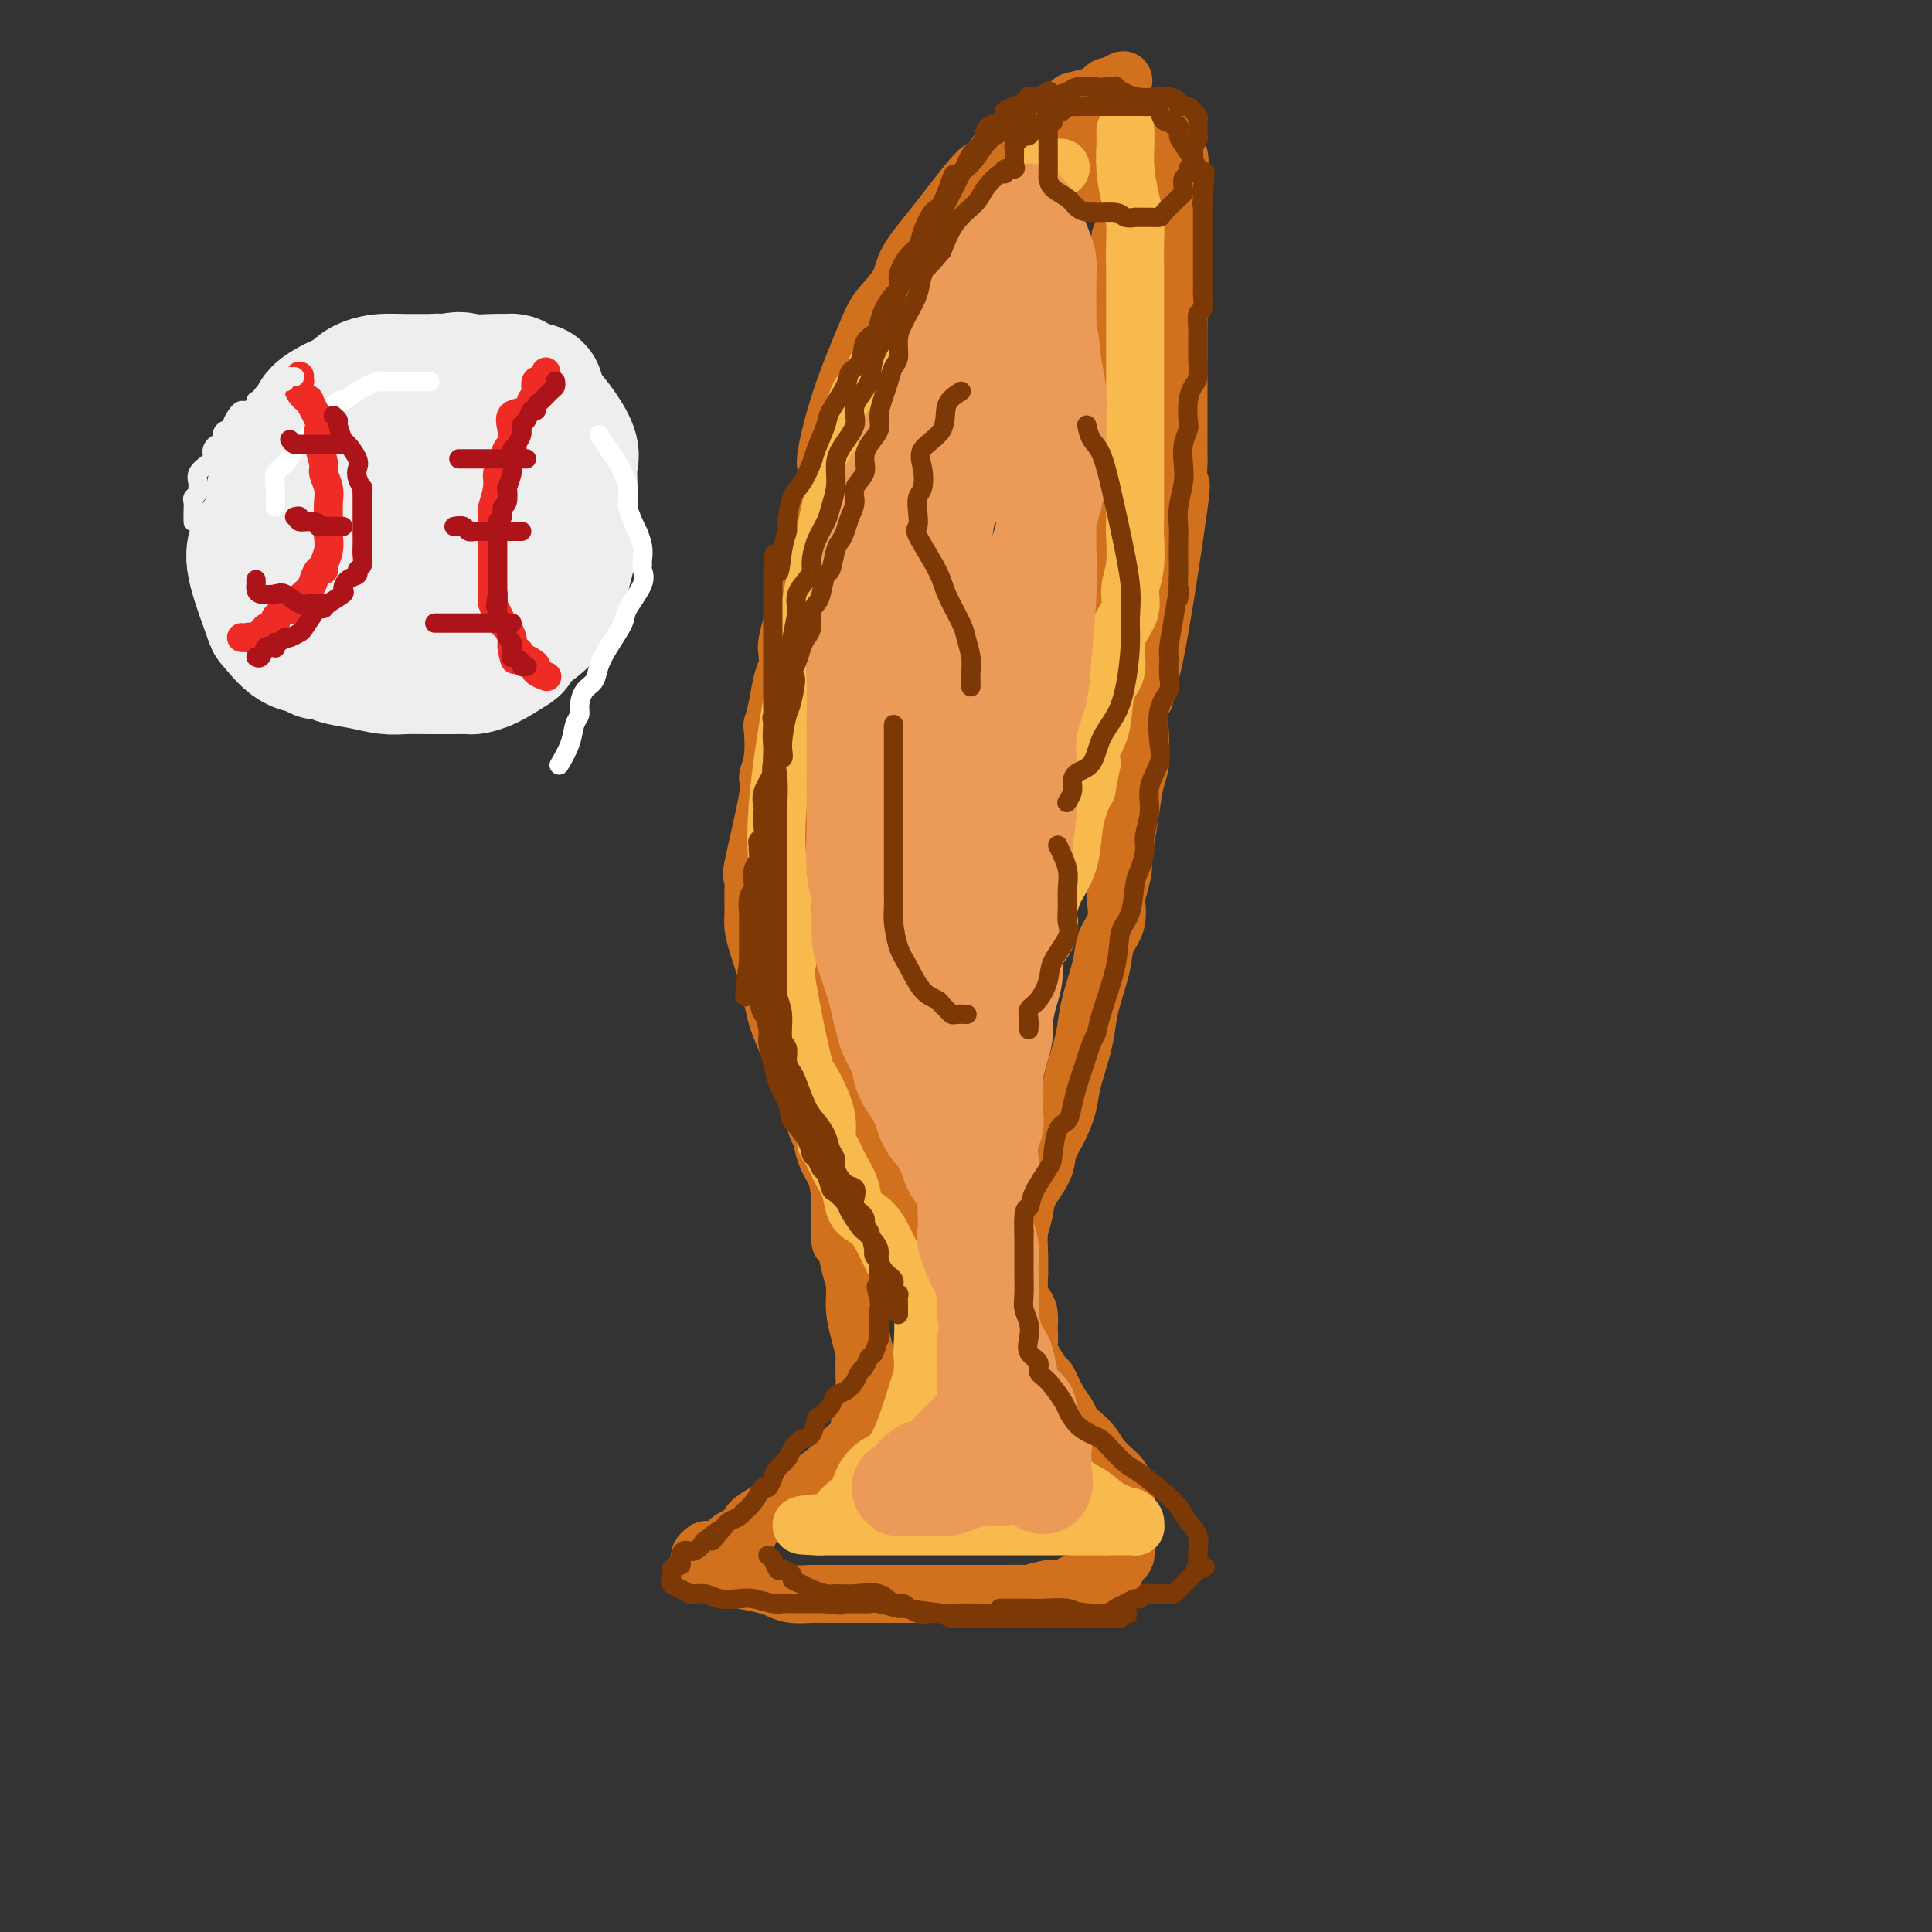 <svg viewBox='0 0 400 400' version='1.1' xmlns='http://www.w3.org/2000/svg' xmlns:xlink='http://www.w3.org/1999/xlink'><rect x="0" y="0" width="400" height="400" fill="#333333" stroke="none"/><g fill='none' stroke='rgb(210,113,29)' stroke-width='12' stroke-linecap='round' stroke-linejoin='round'><path d='M167,176c0.000,-0.928 0.000,-1.856 0,-3c-0.000,-1.144 -0.000,-2.504 0,-4c0.000,-1.496 0.000,-3.129 0,-5c-0.000,-1.871 -0.001,-3.979 0,-6c0.001,-2.021 0.005,-3.955 0,-6c-0.005,-2.045 -0.019,-4.201 0,-7c0.019,-2.799 0.069,-6.240 0,-11c-0.069,-4.760 -0.259,-10.840 0,-14c0.259,-3.160 0.966,-3.402 1,-4c0.034,-0.598 -0.605,-1.552 0,-5c0.605,-3.448 2.453,-9.390 3,-12c0.547,-2.610 -0.207,-1.888 0,-4c0.207,-2.112 1.376,-7.059 3,-12c1.624,-4.941 3.704,-9.876 5,-13c1.296,-3.124 1.808,-4.436 3,-6c1.192,-1.564 3.064,-3.379 4,-5c0.936,-1.621 0.938,-3.048 2,-5c1.062,-1.952 3.185,-4.429 6,-8c2.815,-3.571 6.322,-8.235 8,-10c1.678,-1.765 1.528,-0.630 2,-1c0.472,-0.370 1.565,-2.246 3,-4c1.435,-1.754 3.210,-3.387 6,-5c2.790,-1.613 6.593,-3.206 8,-4c1.407,-0.794 0.419,-0.787 1,-1c0.581,-0.213 2.733,-0.645 4,-1c1.267,-0.355 1.649,-0.634 2,-1c0.351,-0.366 0.672,-0.819 1,-1c0.328,-0.181 0.664,-0.091 1,0'/><path d='M230,18c4.554,-2.772 1.938,-0.701 1,0c-0.938,0.701 -0.200,0.033 0,0c0.200,-0.033 -0.139,0.569 0,1c0.139,0.431 0.755,0.692 1,1c0.245,0.308 0.118,0.664 0,1c-0.118,0.336 -0.228,0.654 0,1c0.228,0.346 0.793,0.721 1,1c0.207,0.279 0.055,0.461 0,1c-0.055,0.539 -0.015,1.434 0,2c0.015,0.566 0.004,0.802 0,1c-0.004,0.198 -0.001,0.357 0,1c0.001,0.643 0.000,1.771 0,2c-0.000,0.229 -0.000,-0.439 0,0c0.000,0.439 0.000,1.985 0,3c-0.000,1.015 -0.000,1.497 0,2c0.000,0.503 0.000,1.025 0,1c-0.000,-0.025 -0.000,-0.598 0,0c0.000,0.598 0.001,2.368 0,3c-0.001,0.632 -0.004,0.128 0,1c0.004,0.872 0.015,3.121 0,4c-0.015,0.879 -0.057,0.387 0,1c0.057,0.613 0.211,2.332 0,3c-0.211,0.668 -0.789,0.287 -1,1c-0.211,0.713 -0.057,2.521 0,3c0.057,0.479 0.015,-0.371 0,0c-0.015,0.371 -0.004,1.963 0,3c0.004,1.037 0.002,1.518 0,2'/><path d='M232,57c-0.155,5.938 -0.041,3.782 0,3c0.041,-0.782 0.011,-0.191 0,1c-0.011,1.191 -0.003,2.981 0,4c0.003,1.019 0.001,1.267 0,2c-0.001,0.733 -0.000,1.951 0,3c0.000,1.049 0.000,1.929 0,3c-0.000,1.071 -0.000,2.333 0,3c0.000,0.667 0.001,0.739 0,2c-0.001,1.261 -0.004,3.710 0,5c0.004,1.290 0.015,1.421 0,2c-0.015,0.579 -0.056,1.607 0,3c0.056,1.393 0.208,3.152 0,4c-0.208,0.848 -0.777,0.786 -1,2c-0.223,1.214 -0.101,3.703 0,5c0.101,1.297 0.182,1.402 0,2c-0.182,0.598 -0.627,1.688 -1,4c-0.373,2.312 -0.673,5.848 -1,8c-0.327,2.152 -0.679,2.922 -1,5c-0.321,2.078 -0.611,5.463 -1,8c-0.389,2.537 -0.879,4.226 -1,6c-0.121,1.774 0.126,3.634 0,6c-0.126,2.366 -0.626,5.238 -1,7c-0.374,1.762 -0.621,2.416 -1,4c-0.379,1.584 -0.890,4.100 -1,6c-0.110,1.900 0.180,3.183 0,5c-0.180,1.817 -0.830,4.166 -1,6c-0.170,1.834 0.140,3.151 0,4c-0.140,0.849 -0.730,1.228 -1,2c-0.270,0.772 -0.220,1.935 0,2c0.220,0.065 0.610,-0.967 1,-2'/><path d='M222,172c-0.868,11.520 1.963,0.322 3,-4c1.037,-4.322 0.280,-1.766 2,-5c1.720,-3.234 5.916,-12.259 8,-16c2.084,-3.741 2.057,-2.198 2,-3c-0.057,-0.802 -0.145,-3.949 0,-4c0.145,-0.051 0.522,2.995 2,-4c1.478,-6.995 4.056,-24.032 5,-31c0.944,-6.968 0.253,-3.868 0,-4c-0.253,-0.132 -0.068,-3.495 0,-5c0.068,-1.505 0.018,-1.151 0,-2c-0.018,-0.849 -0.005,-2.902 0,-4c0.005,-1.098 0.001,-1.242 0,-2c-0.001,-0.758 -0.000,-2.129 0,-3c0.000,-0.871 0.000,-1.243 0,-3c-0.000,-1.757 -0.000,-4.900 0,-6c0.000,-1.100 0.000,-0.155 0,-1c-0.000,-0.845 -0.000,-3.478 0,-5c0.000,-1.522 0.000,-1.934 0,-3c-0.000,-1.066 -0.000,-2.787 0,-4c0.000,-1.213 0.000,-1.917 0,-3c-0.000,-1.083 -0.000,-2.544 0,-4c0.000,-1.456 0.000,-2.906 0,-4c-0.000,-1.094 -0.000,-1.833 0,-3c0.000,-1.167 0.000,-2.762 0,-4c-0.000,-1.238 -0.000,-2.119 0,-3'/><path d='M244,42c0.009,-10.296 0.031,-4.537 0,-3c-0.031,1.537 -0.116,-1.147 0,-3c0.116,-1.853 0.433,-2.875 0,-4c-0.433,-1.125 -1.618,-2.354 -2,-3c-0.382,-0.646 0.038,-0.709 0,-1c-0.038,-0.291 -0.533,-0.810 -1,-1c-0.467,-0.190 -0.907,-0.050 -1,0c-0.093,0.050 0.162,0.010 0,0c-0.162,-0.010 -0.739,0.008 -1,0c-0.261,-0.008 -0.204,-0.044 -1,0c-0.796,0.044 -2.446,0.169 -3,0c-0.554,-0.169 -0.014,-0.631 -1,0c-0.986,0.631 -3.498,2.356 -5,3c-1.502,0.644 -1.995,0.207 -3,1c-1.005,0.793 -2.523,2.818 -4,4c-1.477,1.182 -2.912,1.523 -4,2c-1.088,0.477 -1.829,1.090 -3,2c-1.171,0.910 -2.772,2.118 -4,3c-1.228,0.882 -2.082,1.439 -4,3c-1.918,1.561 -4.900,4.125 -7,6c-2.100,1.875 -3.316,3.062 -4,4c-0.684,0.938 -0.835,1.626 -1,2c-0.165,0.374 -0.345,0.435 -1,1c-0.655,0.565 -1.784,1.636 -3,3c-1.216,1.364 -2.520,3.021 -4,5c-1.480,1.979 -3.137,4.280 -4,6c-0.863,1.720 -0.931,2.860 -1,4'/><path d='M182,76c-2.738,4.174 -2.582,4.107 -3,5c-0.418,0.893 -1.411,2.744 -2,4c-0.589,1.256 -0.773,1.917 -1,3c-0.227,1.083 -0.497,2.588 -1,4c-0.503,1.412 -1.238,2.730 -2,4c-0.762,1.270 -1.552,2.492 -2,5c-0.448,2.508 -0.554,6.301 -1,8c-0.446,1.699 -1.234,1.302 -2,4c-0.766,2.698 -1.512,8.489 -2,11c-0.488,2.511 -0.718,1.740 -1,2c-0.282,0.260 -0.614,1.552 -1,3c-0.386,1.448 -0.824,3.054 -1,4c-0.176,0.946 -0.089,1.232 0,2c0.089,0.768 0.181,2.019 0,3c-0.181,0.981 -0.636,1.693 -1,3c-0.364,1.307 -0.638,3.209 -1,5c-0.362,1.791 -0.812,3.472 -1,4c-0.188,0.528 -0.114,-0.098 0,1c0.114,1.098 0.269,3.921 0,6c-0.269,2.079 -0.962,3.415 -1,4c-0.038,0.585 0.578,0.418 0,4c-0.578,3.582 -2.352,10.912 -3,14c-0.648,3.088 -0.171,1.934 0,2c0.171,0.066 0.038,1.352 0,3c-0.038,1.648 0.021,3.658 0,5c-0.021,1.342 -0.121,2.015 0,3c0.121,0.985 0.463,2.281 1,4c0.537,1.719 1.268,3.859 2,6'/><path d='M159,202c0.655,4.511 0.794,4.289 1,5c0.206,0.711 0.479,2.356 1,4c0.521,1.644 1.292,3.289 2,5c0.708,1.711 1.355,3.490 2,5c0.645,1.510 1.290,2.752 2,5c0.710,2.248 1.486,5.500 2,7c0.514,1.500 0.768,1.246 1,2c0.232,0.754 0.443,2.515 1,4c0.557,1.485 1.460,2.692 2,4c0.540,1.308 0.718,2.715 1,5c0.282,2.285 0.667,5.446 1,8c0.333,2.554 0.615,4.499 1,6c0.385,1.501 0.874,2.556 1,4c0.126,1.444 -0.110,3.276 0,5c0.110,1.724 0.565,3.339 1,5c0.435,1.661 0.848,3.369 1,4c0.152,0.631 0.042,0.184 0,1c-0.042,0.816 -0.015,2.893 0,4c0.015,1.107 0.019,1.242 0,2c-0.019,0.758 -0.062,2.139 0,3c0.062,0.861 0.229,1.200 0,2c-0.229,0.800 -0.853,2.059 -1,3c-0.147,0.941 0.184,1.565 0,2c-0.184,0.435 -0.884,0.683 -1,1c-0.116,0.317 0.350,0.704 0,1c-0.350,0.296 -1.517,0.503 -2,1c-0.483,0.497 -0.281,1.285 -2,3c-1.719,1.715 -5.360,4.358 -9,7'/><path d='M164,310c-2.485,2.218 -2.197,1.763 -3,2c-0.803,0.237 -2.696,1.167 -4,2c-1.304,0.833 -2.020,1.568 -2,2c0.020,0.432 0.777,0.560 0,1c-0.777,0.440 -3.088,1.193 -4,2c-0.912,0.807 -0.426,1.669 -1,2c-0.574,0.331 -2.207,0.130 -3,0c-0.793,-0.130 -0.745,-0.188 -1,0c-0.255,0.188 -0.812,0.624 -1,1c-0.188,0.376 -0.007,0.692 0,1c0.007,0.308 -0.159,0.607 0,1c0.159,0.393 0.644,0.879 1,1c0.356,0.121 0.584,-0.122 1,0c0.416,0.122 1.019,0.611 2,1c0.981,0.389 2.339,0.679 4,1c1.661,0.321 3.623,0.675 5,1c1.377,0.325 2.168,0.623 3,1c0.832,0.377 1.707,0.833 3,1c1.293,0.167 3.006,0.045 4,0c0.994,-0.045 1.270,-0.012 2,0c0.730,0.012 1.914,0.003 3,0c1.086,-0.003 2.075,-0.001 3,0c0.925,0.001 1.788,0.000 3,0c1.212,-0.000 2.775,-0.000 4,0c1.225,0.000 2.113,0.000 3,0'/><path d='M186,330c4.051,0.000 3.177,0.000 4,0c0.823,-0.000 3.343,-0.000 5,0c1.657,0.000 2.451,0.000 3,0c0.549,-0.000 0.852,-0.000 2,0c1.148,0.000 3.141,0.001 4,0c0.859,-0.001 0.584,-0.004 1,0c0.416,0.004 1.525,0.015 3,0c1.475,-0.015 3.317,-0.056 4,0c0.683,0.056 0.206,0.209 1,0c0.794,-0.209 2.858,-0.778 4,-1c1.142,-0.222 1.363,-0.096 2,0c0.637,0.096 1.690,0.162 2,0c0.310,-0.162 -0.125,-0.552 1,-1c1.125,-0.448 3.808,-0.955 5,-1c1.192,-0.045 0.893,0.373 1,0c0.107,-0.373 0.620,-1.535 1,-2c0.380,-0.465 0.627,-0.232 1,0c0.373,0.232 0.870,0.465 1,0c0.130,-0.465 -0.109,-1.627 0,-2c0.109,-0.373 0.565,0.043 1,0c0.435,-0.043 0.849,-0.546 1,-1c0.151,-0.454 0.041,-0.861 0,-1c-0.041,-0.139 -0.011,-0.011 0,0c0.011,0.011 0.004,-0.097 0,-1c-0.004,-0.903 -0.003,-2.602 0,-4c0.003,-1.398 0.009,-2.496 0,-3c-0.009,-0.504 -0.033,-0.414 0,-1c0.033,-0.586 0.122,-1.848 0,-3c-0.122,-1.152 -0.456,-2.195 -1,-3c-0.544,-0.805 -1.298,-1.373 -2,-2c-0.702,-0.627 -1.351,-1.314 -2,-2'/><path d='M228,302c-1.135,-1.667 -1.473,-2.335 -2,-3c-0.527,-0.665 -1.245,-1.328 -2,-2c-0.755,-0.672 -1.548,-1.352 -2,-2c-0.452,-0.648 -0.563,-1.263 -1,-2c-0.437,-0.737 -1.199,-1.596 -2,-3c-0.801,-1.404 -1.640,-3.352 -2,-4c-0.360,-0.648 -0.239,0.003 -1,-1c-0.761,-1.003 -2.403,-3.659 -3,-5c-0.597,-1.341 -0.150,-1.368 0,-2c0.150,-0.632 0.002,-1.870 0,-3c-0.002,-1.130 0.143,-2.153 0,-3c-0.143,-0.847 -0.574,-1.520 -1,-2c-0.426,-0.480 -0.847,-0.767 -1,-2c-0.153,-1.233 -0.037,-3.410 0,-4c0.037,-0.590 -0.003,0.409 0,0c0.003,-0.409 0.050,-2.227 0,-4c-0.050,-1.773 -0.197,-3.503 0,-5c0.197,-1.497 0.738,-2.762 1,-4c0.262,-1.238 0.245,-2.448 1,-4c0.755,-1.552 2.281,-3.444 3,-5c0.719,-1.556 0.630,-2.775 1,-4c0.370,-1.225 1.199,-2.455 2,-4c0.801,-1.545 1.576,-3.404 2,-5c0.424,-1.596 0.499,-2.929 1,-5c0.501,-2.071 1.428,-4.878 2,-7c0.572,-2.122 0.788,-3.557 1,-5c0.212,-1.443 0.422,-2.895 1,-5c0.578,-2.105 1.526,-4.863 2,-7c0.474,-2.137 0.474,-3.652 1,-5c0.526,-1.348 1.579,-2.528 2,-4c0.421,-1.472 0.211,-3.236 0,-5'/><path d='M231,186c3.046,-11.095 0.661,-4.334 0,-3c-0.661,1.334 0.401,-2.759 1,-5c0.599,-2.241 0.735,-2.630 1,-4c0.265,-1.370 0.658,-3.723 1,-6c0.342,-2.277 0.631,-4.480 1,-6c0.369,-1.520 0.816,-2.357 1,-4c0.184,-1.643 0.106,-4.092 0,-6c-0.106,-1.908 -0.239,-3.275 0,-6c0.239,-2.725 0.849,-6.808 1,-9c0.151,-2.192 -0.156,-2.495 0,-4c0.156,-1.505 0.774,-4.213 1,-6c0.226,-1.787 0.061,-2.652 0,-4c-0.061,-1.348 -0.016,-3.178 0,-5c0.016,-1.822 0.004,-3.636 0,-5c-0.004,-1.364 -0.001,-2.278 0,-4c0.001,-1.722 0.000,-4.251 0,-6c-0.000,-1.749 -0.000,-2.719 0,-4c0.000,-1.281 0.000,-2.874 0,-5c-0.000,-2.126 -0.000,-4.783 0,-6c0.000,-1.217 0.000,-0.992 0,-2c-0.000,-1.008 -0.000,-3.248 0,-5c0.000,-1.752 0.000,-3.016 0,-4c-0.000,-0.984 -0.000,-1.687 0,-3c0.000,-1.313 0.000,-3.237 0,-4c-0.000,-0.763 -0.000,-0.364 0,-1c0.000,-0.636 0.000,-2.305 0,-3c-0.000,-0.695 -0.000,-0.416 0,-1c0.000,-0.584 0.000,-2.033 0,-3c-0.000,-0.967 -0.000,-1.453 0,-2c0.000,-0.547 0.000,-1.156 0,-2c-0.000,-0.844 -0.000,-1.922 0,-3'/><path d='M238,55c0.061,-11.599 0.212,-4.597 0,-3c-0.212,1.597 -0.788,-2.211 -1,-4c-0.212,-1.789 -0.061,-1.558 0,-2c0.061,-0.442 0.031,-1.557 0,-2c-0.031,-0.443 -0.064,-0.212 0,0c0.064,0.212 0.223,0.407 0,0c-0.223,-0.407 -0.829,-1.415 -1,-2c-0.171,-0.585 0.094,-0.748 0,-1c-0.094,-0.252 -0.546,-0.593 -1,-1c-0.454,-0.407 -0.909,-0.880 -1,-1c-0.091,-0.120 0.183,0.112 0,0c-0.183,-0.112 -0.823,-0.570 -1,-1c-0.177,-0.430 0.108,-0.833 0,-1c-0.108,-0.167 -0.610,-0.097 -1,0c-0.390,0.097 -0.668,0.222 -1,0c-0.332,-0.222 -0.719,-0.791 -1,-1c-0.281,-0.209 -0.455,-0.057 -1,0c-0.545,0.057 -1.460,0.019 -2,0c-0.540,-0.019 -0.707,-0.018 -1,0c-0.293,0.018 -0.714,0.053 -1,0c-0.286,-0.053 -0.437,-0.193 -2,0c-1.563,0.193 -4.539,0.718 -6,1c-1.461,0.282 -1.406,0.322 -2,1c-0.594,0.678 -1.838,1.994 -3,3c-1.162,1.006 -2.242,1.700 -3,2c-0.758,0.300 -1.193,0.204 -2,1c-0.807,0.796 -1.987,2.484 -3,4c-1.013,1.516 -1.861,2.862 -3,4c-1.139,1.138 -2.570,2.069 -4,3'/><path d='M197,55c-3.462,3.366 -2.118,2.780 -2,4c0.118,1.220 -0.990,4.244 -2,6c-1.010,1.756 -1.924,2.244 -3,5c-1.076,2.756 -2.316,7.782 -3,10c-0.684,2.218 -0.812,1.629 -1,3c-0.188,1.371 -0.436,4.701 -1,7c-0.564,2.299 -1.443,3.568 -2,6c-0.557,2.432 -0.793,6.029 -1,9c-0.207,2.971 -0.385,5.316 -1,8c-0.615,2.684 -1.666,5.708 -2,8c-0.334,2.292 0.050,3.854 0,6c-0.050,2.146 -0.534,4.878 -1,7c-0.466,2.122 -0.913,3.636 -1,5c-0.087,1.364 0.187,2.578 0,4c-0.187,1.422 -0.835,3.053 -1,5c-0.165,1.947 0.152,4.209 0,6c-0.152,1.791 -0.773,3.111 -1,4c-0.227,0.889 -0.061,1.346 0,2c0.061,0.654 0.016,1.504 0,3c-0.016,1.496 -0.004,3.638 0,5c0.004,1.362 0.001,1.943 0,3c-0.001,1.057 -0.000,2.590 0,4c0.000,1.410 0.000,2.697 0,4c-0.000,1.303 0.000,2.622 0,4c-0.000,1.378 -0.001,2.815 0,4c0.001,1.185 0.002,2.119 0,3c-0.002,0.881 -0.009,1.708 0,3c0.009,1.292 0.033,3.047 0,4c-0.033,0.953 -0.124,1.103 0,2c0.124,0.897 0.464,2.542 1,4c0.536,1.458 1.268,2.729 2,4'/><path d='M178,207c0.804,8.829 1.314,6.402 2,6c0.686,-0.402 1.547,1.221 2,3c0.453,1.779 0.498,3.716 1,5c0.502,1.284 1.462,1.917 2,3c0.538,1.083 0.655,2.618 1,4c0.345,1.382 0.919,2.611 1,4c0.081,1.389 -0.332,2.939 0,4c0.332,1.061 1.410,1.633 2,3c0.590,1.367 0.694,3.529 1,5c0.306,1.471 0.814,2.250 1,4c0.186,1.750 0.050,4.471 0,6c-0.050,1.529 -0.012,1.865 0,2c0.012,0.135 0.000,0.070 0,1c-0.000,0.930 0.011,2.856 0,4c-0.011,1.144 -0.044,1.505 0,2c0.044,0.495 0.166,1.124 0,1c-0.166,-0.124 -0.618,-1.003 -1,-2c-0.382,-0.997 -0.693,-2.114 -1,-3c-0.307,-0.886 -0.611,-1.542 -2,-4c-1.389,-2.458 -3.864,-6.719 -5,-9c-1.136,-2.281 -0.934,-2.581 -1,-3c-0.066,-0.419 -0.399,-0.958 -1,-2c-0.601,-1.042 -1.469,-2.588 -2,-4c-0.531,-1.412 -0.723,-2.689 -1,-4c-0.277,-1.311 -0.638,-2.655 -1,-4'/><path d='M176,229c-3.012,-6.232 -3.043,-4.313 -3,-4c0.043,0.313 0.162,-0.979 0,-2c-0.162,-1.021 -0.603,-1.771 -1,-3c-0.397,-1.229 -0.751,-2.938 -1,-4c-0.249,-1.062 -0.392,-1.477 -1,-3c-0.608,-1.523 -1.679,-4.155 -2,-6c-0.321,-1.845 0.110,-2.904 0,-4c-0.110,-1.096 -0.762,-2.230 -1,-3c-0.238,-0.770 -0.064,-1.177 0,-2c0.064,-0.823 0.017,-2.063 0,-3c-0.017,-0.937 -0.006,-1.572 0,-2c0.006,-0.428 0.006,-0.647 0,-1c-0.006,-0.353 -0.016,-0.838 0,-1c0.016,-0.162 0.060,-0.002 0,0c-0.060,0.002 -0.222,-0.155 0,1c0.222,1.155 0.830,3.624 1,5c0.170,1.376 -0.096,1.661 0,3c0.096,1.339 0.555,3.732 1,6c0.445,2.268 0.876,4.411 2,9c1.124,4.589 2.942,11.625 4,16c1.058,4.375 1.356,6.090 2,8c0.644,1.910 1.635,4.014 2,5c0.365,0.986 0.104,0.853 0,1c-0.104,0.147 -0.052,0.573 0,1'/><path d='M179,246c2.000,9.000 1.000,4.500 0,0'/><path d='M175,232c-0.423,1.179 -0.845,2.358 -1,4c-0.155,1.642 -0.041,3.747 0,6c0.041,2.253 0.011,4.656 0,7c-0.011,2.344 -0.003,4.631 0,6c0.003,1.369 0.001,1.820 0,2c-0.001,0.180 -0.000,0.090 0,0'/></g>
<g fill='none' stroke='rgb(248,186,77)' stroke-width='12' stroke-linecap='round' stroke-linejoin='round'><path d='M233,27c0.002,0.310 0.003,0.619 0,1c-0.003,0.381 -0.011,0.832 0,1c0.011,0.168 0.041,0.051 0,1c-0.041,0.949 -0.155,2.962 0,5c0.155,2.038 0.577,4.101 1,6c0.423,1.899 0.845,3.633 1,5c0.155,1.367 0.041,2.368 0,4c-0.041,1.632 -0.011,3.895 0,6c0.011,2.105 0.003,4.053 0,6c-0.003,1.947 -0.001,3.893 0,6c0.001,2.107 0.000,4.374 0,6c-0.000,1.626 -0.000,2.612 0,4c0.000,1.388 -0.000,3.178 0,5c0.000,1.822 0.000,3.675 0,5c-0.000,1.325 -0.000,2.123 0,4c0.000,1.877 0.001,4.833 0,7c-0.001,2.167 -0.005,3.545 0,5c0.005,1.455 0.017,2.986 0,4c-0.017,1.014 -0.064,1.510 0,3c0.064,1.490 0.237,3.976 0,6c-0.237,2.024 -0.885,3.588 -1,5c-0.115,1.412 0.302,2.671 0,4c-0.302,1.329 -1.322,2.728 -2,4c-0.678,1.272 -1.012,2.416 -1,4c0.012,1.584 0.371,3.607 0,5c-0.371,1.393 -1.470,2.157 -2,4c-0.530,1.843 -0.489,4.765 -1,7c-0.511,2.235 -1.575,3.781 -2,5c-0.425,1.219 -0.213,2.109 0,3'/><path d='M226,158c-1.511,7.252 -0.790,4.881 -1,5c-0.210,0.119 -1.351,2.726 -2,5c-0.649,2.274 -0.805,4.215 -1,6c-0.195,1.785 -0.428,3.414 -1,5c-0.572,1.586 -1.484,3.129 -2,4c-0.516,0.871 -0.636,1.069 -1,2c-0.364,0.931 -0.972,2.594 -1,4c-0.028,1.406 0.525,2.555 0,4c-0.525,1.445 -2.129,3.186 -3,5c-0.871,1.814 -1.010,3.700 -1,5c0.010,1.300 0.170,2.015 0,3c-0.170,0.985 -0.671,2.240 -1,3c-0.329,0.760 -0.487,1.025 -1,2c-0.513,0.975 -1.380,2.658 -2,4c-0.620,1.342 -0.993,2.341 -1,3c-0.007,0.659 0.352,0.977 0,2c-0.352,1.023 -1.415,2.750 -2,4c-0.585,1.250 -0.693,2.025 -1,3c-0.307,0.975 -0.814,2.152 -1,3c-0.186,0.848 -0.050,1.366 0,3c0.050,1.634 0.013,4.383 0,6c-0.013,1.617 -0.004,2.103 0,3c0.004,0.897 0.001,2.205 0,3c-0.001,0.795 -0.000,1.079 0,2c0.000,0.921 0.000,2.481 0,4c-0.000,1.519 -0.000,2.998 0,4c0.000,1.002 0.000,1.528 0,3c-0.000,1.472 -0.000,3.889 0,5c0.000,1.111 0.000,0.914 0,2c-0.000,1.086 -0.000,3.453 0,5c0.000,1.547 0.000,2.273 0,3'/><path d='M204,273c-0.033,7.414 -0.116,4.448 0,4c0.116,-0.448 0.430,1.621 1,3c0.570,1.379 1.395,2.066 2,3c0.605,0.934 0.991,2.113 1,3c0.009,0.887 -0.360,1.481 0,2c0.360,0.519 1.448,0.962 2,2c0.552,1.038 0.569,2.673 1,4c0.431,1.327 1.276,2.348 2,3c0.724,0.652 1.327,0.935 2,2c0.673,1.065 1.418,2.913 2,4c0.582,1.087 1.003,1.412 2,2c0.997,0.588 2.570,1.439 3,2c0.430,0.561 -0.284,0.834 0,1c0.284,0.166 1.567,0.226 3,1c1.433,0.774 3.015,2.263 4,3c0.985,0.737 1.374,0.723 2,1c0.626,0.277 1.489,0.845 2,1c0.511,0.155 0.668,-0.102 1,0c0.332,0.102 0.838,0.563 1,1c0.162,0.437 -0.018,0.849 0,1c0.018,0.151 0.236,0.041 0,0c-0.236,-0.041 -0.924,-0.012 -2,0c-1.076,0.012 -2.538,0.006 -4,0'/><path d='M229,316c-1.847,0.000 -3.466,0.000 -5,0c-1.534,0.000 -2.983,0.000 -4,0c-1.017,0.000 -1.603,0.000 -4,0c-2.397,0.000 -6.604,0.000 -8,0c-1.396,0.000 0.020,0.000 -1,0c-1.020,0.000 -4.477,0.000 -6,0c-1.523,0.000 -1.113,0.000 -2,0c-0.887,0.000 -3.072,0.000 -4,0c-0.928,0.000 -0.598,0.000 -1,0c-0.402,-0.000 -1.534,0.000 -2,0c-0.466,0.000 -0.266,0.000 -1,0c-0.734,0.000 -2.403,0.000 -3,0c-0.597,0.000 -0.121,0.000 -1,0c-0.879,0.000 -3.113,0.000 -4,0c-0.887,0.000 -0.426,-0.000 -1,0c-0.574,0.000 -2.184,0.000 -3,0c-0.816,0.000 -0.838,-0.000 -1,0c-0.162,0.000 -0.463,0.000 -1,0c-0.537,0.000 -1.311,-0.000 -2,0c-0.689,0.000 -1.292,0.000 -2,0c-0.708,0.000 -1.520,-0.000 -2,0c-0.480,0.000 -0.629,0.000 -1,0c-0.371,0.000 -0.963,-0.000 -1,0c-0.037,0.000 0.482,0.000 1,0'/><path d='M170,316c-8.753,-0.140 -1.136,-0.489 2,-1c3.136,-0.511 1.790,-1.186 2,-2c0.210,-0.814 1.976,-1.769 3,-3c1.024,-1.231 1.308,-2.737 2,-4c0.692,-1.263 1.793,-2.283 3,-3c1.207,-0.717 2.519,-1.132 4,-4c1.481,-2.868 3.130,-8.189 4,-11c0.870,-2.811 0.960,-3.111 1,-4c0.040,-0.889 0.031,-2.365 0,-3c-0.031,-0.635 -0.084,-0.428 0,-2c0.084,-1.572 0.304,-4.921 0,-7c-0.304,-2.079 -1.132,-2.887 -2,-4c-0.868,-1.113 -1.776,-2.531 -3,-5c-1.224,-2.469 -2.765,-5.990 -4,-8c-1.235,-2.010 -2.166,-2.510 -3,-3c-0.834,-0.490 -1.573,-0.969 -2,-2c-0.427,-1.031 -0.542,-2.614 -1,-4c-0.458,-1.386 -1.257,-2.575 -2,-4c-0.743,-1.425 -1.429,-3.087 -2,-4c-0.571,-0.913 -1.026,-1.077 -1,-2c0.026,-0.923 0.532,-2.604 0,-5c-0.532,-2.396 -2.101,-5.508 -3,-7c-0.899,-1.492 -1.127,-1.363 -2,-5c-0.873,-3.637 -2.392,-11.039 -3,-15c-0.608,-3.961 -0.304,-4.480 0,-5'/><path d='M163,199c-1.318,-7.213 -0.111,-5.744 0,-6c0.111,-0.256 -0.872,-2.236 -1,-4c-0.128,-1.764 0.601,-3.312 0,-6c-0.601,-2.688 -2.530,-6.518 0,-25c2.530,-18.482 9.521,-51.618 13,-66c3.479,-14.382 3.447,-10.011 4,-10c0.553,0.011 1.692,-4.340 3,-7c1.308,-2.660 2.785,-3.631 3,-4c0.215,-0.369 -0.834,-0.136 2,-4c2.834,-3.864 9.549,-11.825 13,-16c3.451,-4.175 3.636,-4.562 4,-5c0.364,-0.438 0.906,-0.926 2,-2c1.094,-1.074 2.741,-2.736 4,-4c1.259,-1.264 2.129,-2.132 3,-3'/><path d='M213,37c4.238,-4.810 1.833,-1.833 2,-1c0.167,0.833 2.905,-0.476 4,-1c1.095,-0.524 0.548,-0.262 0,0'/></g>
<g fill='none' stroke='rgb(236,154,87)' stroke-width='20' stroke-linecap='round' stroke-linejoin='round'><path d='M204,89c0.201,0.641 0.402,1.282 0,2c-0.402,0.718 -1.407,1.513 -2,2c-0.593,0.487 -0.774,0.667 -1,2c-0.226,1.333 -0.498,3.819 -1,5c-0.502,1.181 -1.233,1.057 -2,2c-0.767,0.943 -1.568,2.952 -2,5c-0.432,2.048 -0.494,4.133 -1,6c-0.506,1.867 -1.456,3.515 -2,5c-0.544,1.485 -0.682,2.806 -1,4c-0.318,1.194 -0.817,2.260 -1,4c-0.183,1.740 -0.049,4.154 0,6c0.049,1.846 0.015,3.124 0,4c-0.015,0.876 -0.011,1.350 0,3c0.011,1.650 0.028,4.475 0,6c-0.028,1.525 -0.103,1.750 0,7c0.103,5.250 0.384,15.524 1,21c0.616,5.476 1.568,6.155 2,8c0.432,1.845 0.344,4.858 1,8c0.656,3.142 2.057,6.415 3,9c0.943,2.585 1.430,4.482 2,6c0.570,1.518 1.223,2.658 2,4c0.777,1.342 1.678,2.887 2,3c0.322,0.113 0.066,-1.207 0,-2c-0.066,-0.793 0.059,-1.060 0,-3c-0.059,-1.940 -0.303,-5.554 -1,-9c-0.697,-3.446 -1.849,-6.723 -3,-10'/><path d='M200,187c-0.967,-5.770 -1.383,-8.194 -2,-11c-0.617,-2.806 -1.433,-5.994 -2,-9c-0.567,-3.006 -0.884,-5.831 -1,-9c-0.116,-3.169 -0.031,-6.681 0,-10c0.031,-3.319 0.008,-6.446 0,-9c-0.008,-2.554 -0.002,-4.534 0,-7c0.002,-2.466 -0.002,-5.417 0,-8c0.002,-2.583 0.010,-4.798 0,-7c-0.010,-2.202 -0.038,-4.390 0,-7c0.038,-2.610 0.142,-5.642 0,-8c-0.142,-2.358 -0.529,-4.043 0,-7c0.529,-2.957 1.973,-7.187 3,-10c1.027,-2.813 1.636,-4.208 2,-6c0.364,-1.792 0.482,-3.980 1,-6c0.518,-2.020 1.436,-3.872 2,-6c0.564,-2.128 0.776,-4.533 1,-6c0.224,-1.467 0.462,-1.996 1,-3c0.538,-1.004 1.377,-2.481 2,-3c0.623,-0.519 1.029,-0.078 1,0c-0.029,0.078 -0.495,-0.207 0,0c0.495,0.207 1.949,0.907 3,2c1.051,1.093 1.697,2.579 2,4c0.303,1.421 0.263,2.775 1,4c0.737,1.225 2.250,2.320 3,4c0.750,1.680 0.737,3.945 1,6c0.263,2.055 0.802,3.899 1,6c0.198,2.101 0.057,4.457 0,7c-0.057,2.543 -0.028,5.271 0,8'/><path d='M219,96c-0.057,6.318 -1.198,8.612 -2,11c-0.802,2.388 -1.263,4.871 -2,7c-0.737,2.129 -1.751,3.905 -2,6c-0.249,2.095 0.265,4.507 0,7c-0.265,2.493 -1.310,5.065 -2,7c-0.690,1.935 -1.025,3.232 -1,5c0.025,1.768 0.410,4.006 0,6c-0.410,1.994 -1.615,3.745 -2,6c-0.385,2.255 0.051,5.015 0,7c-0.051,1.985 -0.588,3.194 -1,5c-0.412,1.806 -0.698,4.209 -1,6c-0.302,1.791 -0.621,2.971 -1,5c-0.379,2.029 -0.819,4.907 -1,7c-0.181,2.093 -0.104,3.402 0,5c0.104,1.598 0.234,3.485 0,5c-0.234,1.515 -0.833,2.660 -1,4c-0.167,1.340 0.099,2.877 0,4c-0.099,1.123 -0.563,1.833 -1,3c-0.437,1.167 -0.848,2.791 -1,4c-0.152,1.209 -0.044,2.003 0,3c0.044,0.997 0.026,2.198 0,3c-0.026,0.802 -0.060,1.205 0,2c0.060,0.795 0.212,1.981 0,3c-0.212,1.019 -0.789,1.869 -1,3c-0.211,1.131 -0.057,2.542 0,4c0.057,1.458 0.015,2.964 0,4c-0.015,1.036 -0.004,1.601 0,2c0.004,0.399 0.001,0.633 0,1c-0.001,0.367 -0.000,0.868 0,2c0.000,1.132 0.000,2.895 0,4c-0.000,1.105 -0.000,1.553 0,2'/><path d='M200,239c-0.619,8.987 -0.165,2.453 0,1c0.165,-1.453 0.042,2.174 0,4c-0.042,1.826 -0.005,1.852 0,3c0.005,1.148 -0.024,3.418 0,5c0.024,1.582 0.101,2.476 0,3c-0.101,0.524 -0.381,0.678 0,2c0.381,1.322 1.422,3.810 2,5c0.578,1.190 0.694,1.081 1,2c0.306,0.919 0.803,2.868 1,4c0.197,1.132 0.094,1.449 0,2c-0.094,0.551 -0.180,1.335 0,2c0.180,0.665 0.626,1.209 1,2c0.374,0.791 0.677,1.829 1,3c0.323,1.171 0.668,2.475 1,3c0.332,0.525 0.653,0.273 1,1c0.347,0.727 0.720,2.435 1,4c0.280,1.565 0.466,2.986 1,4c0.534,1.014 1.414,1.620 2,2c0.586,0.380 0.878,0.536 1,1c0.122,0.464 0.075,1.238 0,2c-0.075,0.762 -0.178,1.513 0,2c0.178,0.487 0.636,0.712 1,1c0.364,0.288 0.633,0.641 1,1c0.367,0.359 0.830,0.726 1,1c0.170,0.274 0.045,0.455 0,1c-0.045,0.545 -0.012,1.455 0,2c0.012,0.545 0.003,0.724 0,1c-0.003,0.276 -0.001,0.650 0,1c0.001,0.350 0.000,0.675 0,1'/><path d='M216,305c1.232,5.122 -1.689,1.428 -3,0c-1.311,-1.428 -1.013,-0.589 -2,0c-0.987,0.589 -3.258,0.928 -5,1c-1.742,0.072 -2.956,-0.124 -4,0c-1.044,0.124 -1.918,0.569 -3,1c-1.082,0.431 -2.374,0.847 -3,1c-0.626,0.153 -0.588,0.041 -1,0c-0.412,-0.041 -1.276,-0.011 -2,0c-0.724,0.011 -1.309,0.003 -2,0c-0.691,-0.003 -1.488,-0.001 -2,0c-0.512,0.001 -0.738,-0.001 -1,0c-0.262,0.001 -0.560,0.003 -1,0c-0.440,-0.003 -1.022,-0.013 -1,0c0.022,0.013 0.648,0.047 1,0c0.352,-0.047 0.428,-0.175 1,-1c0.572,-0.825 1.638,-2.349 3,-3c1.362,-0.651 3.020,-0.431 4,-1c0.980,-0.569 1.282,-1.928 2,-3c0.718,-1.072 1.852,-1.856 3,-3c1.148,-1.144 2.311,-2.649 3,-4c0.689,-1.351 0.903,-2.550 1,-4c0.097,-1.450 0.078,-3.152 0,-5c-0.078,-1.848 -0.213,-3.844 0,-6c0.213,-2.156 0.775,-4.473 1,-6c0.225,-1.527 0.112,-2.263 0,-3'/><path d='M205,269c0.313,-4.778 0.097,-4.722 0,-5c-0.097,-0.278 -0.073,-0.889 0,-2c0.073,-1.111 0.195,-2.721 0,-4c-0.195,-1.279 -0.709,-2.225 -1,-3c-0.291,-0.775 -0.361,-1.378 -1,-3c-0.639,-1.622 -1.846,-4.263 -3,-6c-1.154,-1.737 -2.253,-2.568 -3,-4c-0.747,-1.432 -1.141,-3.463 -2,-5c-0.859,-1.537 -2.184,-2.579 -3,-4c-0.816,-1.421 -1.121,-3.222 -2,-5c-0.879,-1.778 -2.330,-3.532 -3,-5c-0.670,-1.468 -0.560,-2.648 -1,-4c-0.440,-1.352 -1.431,-2.875 -2,-4c-0.569,-1.125 -0.717,-1.852 -1,-3c-0.283,-1.148 -0.702,-2.719 -1,-4c-0.298,-1.281 -0.476,-2.274 -1,-4c-0.524,-1.726 -1.394,-4.185 -2,-6c-0.606,-1.815 -0.947,-2.988 -1,-5c-0.053,-2.012 0.182,-4.865 0,-7c-0.182,-2.135 -0.781,-3.551 -1,-6c-0.219,-2.449 -0.059,-5.931 0,-8c0.059,-2.069 0.016,-2.727 0,-5c-0.016,-2.273 -0.007,-6.162 0,-9c0.007,-2.838 0.010,-4.625 0,-6c-0.010,-1.375 -0.032,-2.339 0,-4c0.032,-1.661 0.119,-4.020 0,-7c-0.119,-2.980 -0.444,-6.582 0,-9c0.444,-2.418 1.658,-3.651 2,-6c0.342,-2.349 -0.188,-5.814 0,-8c0.188,-2.186 1.094,-3.093 2,-4'/><path d='M181,114c1.059,-4.071 1.706,-5.250 2,-7c0.294,-1.750 0.233,-4.072 1,-6c0.767,-1.928 2.360,-3.461 3,-5c0.640,-1.539 0.325,-3.085 1,-5c0.675,-1.915 2.338,-4.199 3,-6c0.662,-1.801 0.324,-3.121 1,-5c0.676,-1.879 2.368,-4.319 3,-6c0.632,-1.681 0.204,-2.604 1,-4c0.796,-1.396 2.817,-3.266 4,-5c1.183,-1.734 1.529,-3.332 2,-5c0.471,-1.668 1.069,-3.406 2,-5c0.931,-1.594 2.197,-3.043 3,-4c0.803,-0.957 1.143,-1.420 2,-2c0.857,-0.580 2.232,-1.277 3,-2c0.768,-0.723 0.930,-1.474 1,-2c0.070,-0.526 0.047,-0.829 0,-1c-0.047,-0.171 -0.118,-0.209 0,0c0.118,0.209 0.424,0.667 1,2c0.576,1.333 1.422,3.543 2,5c0.578,1.457 0.887,2.161 1,3c0.113,0.839 0.030,1.814 0,4c-0.030,2.186 -0.008,5.582 0,8c0.008,2.418 0.002,3.858 0,6c-0.002,2.142 -0.001,4.987 0,8c0.001,3.013 0.000,6.196 0,9c-0.000,2.804 -0.000,5.230 0,8c0.000,2.770 0.000,5.885 0,9'/><path d='M217,106c-0.014,9.493 -0.050,7.224 0,8c0.050,0.776 0.185,4.597 0,9c-0.185,4.403 -0.690,9.387 -1,13c-0.310,3.613 -0.427,5.855 -1,8c-0.573,2.145 -1.604,4.194 -2,7c-0.396,2.806 -0.158,6.370 0,9c0.158,2.630 0.236,4.327 0,7c-0.236,2.673 -0.785,6.322 -1,9c-0.215,2.678 -0.095,4.386 0,6c0.095,1.614 0.166,3.133 0,5c-0.166,1.867 -0.570,4.082 -1,6c-0.430,1.918 -0.885,3.538 -1,5c-0.115,1.462 0.110,2.767 0,4c-0.110,1.233 -0.555,2.393 -1,4c-0.445,1.607 -0.890,3.660 -1,5c-0.110,1.340 0.114,1.965 0,3c-0.114,1.035 -0.567,2.480 -1,4c-0.433,1.520 -0.847,3.117 -1,4c-0.153,0.883 -0.045,1.053 0,2c0.045,0.947 0.026,2.671 0,4c-0.026,1.329 -0.058,2.264 0,3c0.058,0.736 0.208,1.274 0,2c-0.208,0.726 -0.774,1.641 -1,3c-0.226,1.359 -0.113,3.162 0,4c0.113,0.838 0.226,0.711 0,1c-0.226,0.289 -0.793,0.995 -1,2c-0.207,1.005 -0.056,2.308 0,3c0.056,0.692 0.015,0.773 0,1c-0.015,0.227 -0.004,0.600 0,1c0.004,0.400 0.001,0.829 0,1c-0.001,0.171 -0.001,0.086 0,0'/></g>
<g fill='none' stroke='rgb(124,56,5)' stroke-width='4' stroke-linecap='round' stroke-linejoin='round'><path d='M199,81c-1.276,0.798 -2.551,1.597 -3,3c-0.449,1.403 -0.071,3.411 -1,5c-0.929,1.589 -3.163,2.760 -4,4c-0.837,1.240 -0.276,2.550 0,4c0.276,1.450 0.266,3.041 0,4c-0.266,0.959 -0.790,1.285 -1,2c-0.210,0.715 -0.108,1.819 0,3c0.108,1.181 0.222,2.438 0,3c-0.222,0.562 -0.778,0.428 0,2c0.778,1.572 2.892,4.850 4,7c1.108,2.150 1.211,3.172 2,5c0.789,1.828 2.264,4.464 3,6c0.736,1.536 0.733,1.974 1,3c0.267,1.026 0.804,2.639 1,4c0.196,1.361 0.053,2.470 0,3c-0.053,0.530 -0.014,0.482 0,1c0.014,0.518 0.004,1.601 0,2c-0.004,0.399 -0.001,0.114 0,0c0.001,-0.114 0.001,-0.057 0,0'/><path d='M225,88c0.245,1.088 0.490,2.176 1,3c0.510,0.824 1.285,1.384 2,3c0.715,1.616 1.369,4.287 2,7c0.631,2.713 1.238,5.466 2,9c0.762,3.534 1.677,7.848 2,11c0.323,3.152 0.052,5.142 0,7c-0.052,1.858 0.115,3.583 0,6c-0.115,2.417 -0.510,5.525 -1,8c-0.490,2.475 -1.074,4.315 -2,6c-0.926,1.685 -2.195,3.213 -3,5c-0.805,1.787 -1.148,3.831 -2,5c-0.852,1.169 -2.215,1.462 -3,2c-0.785,0.538 -0.994,1.319 -1,2c-0.006,0.681 0.191,1.260 0,2c-0.191,0.740 -0.769,1.640 -1,2c-0.231,0.360 -0.116,0.180 0,0'/><path d='M185,150c0.000,2.014 0.000,4.028 0,6c-0.000,1.972 -0.000,3.902 0,6c0.000,2.098 0.000,4.365 0,6c-0.000,1.635 -0.001,2.637 0,5c0.001,2.363 0.003,6.085 0,8c-0.003,1.915 -0.009,2.022 0,3c0.009,0.978 0.035,2.825 0,4c-0.035,1.175 -0.132,1.677 0,3c0.132,1.323 0.494,3.468 1,5c0.506,1.532 1.158,2.452 2,4c0.842,1.548 1.875,3.725 3,5c1.125,1.275 2.342,1.648 3,2c0.658,0.352 0.758,0.683 1,1c0.242,0.317 0.626,0.621 1,1c0.374,0.379 0.740,0.834 1,1c0.260,0.166 0.416,0.045 1,0c0.584,-0.045 1.595,-0.013 2,0c0.405,0.013 0.202,0.006 0,0'/><path d='M219,175c0.847,1.761 1.694,3.523 2,5c0.306,1.477 0.071,2.671 0,4c-0.071,1.329 0.021,2.795 0,4c-0.021,1.205 -0.155,2.151 0,3c0.155,0.849 0.598,1.603 0,3c-0.598,1.397 -2.237,3.438 -3,5c-0.763,1.562 -0.649,2.647 -1,4c-0.351,1.353 -1.166,2.976 -2,4c-0.834,1.024 -1.688,1.450 -2,2c-0.312,0.550 -0.084,1.225 0,2c0.084,0.775 0.024,1.650 0,2c-0.024,0.350 -0.012,0.175 0,0'/><path d='M173,240c-0.362,0.198 -0.723,0.396 -1,0c-0.277,-0.396 -0.468,-1.386 -1,-2c-0.532,-0.614 -1.404,-0.852 -2,-1c-0.596,-0.148 -0.915,-0.207 -1,-1c-0.085,-0.793 0.066,-2.319 0,-3c-0.066,-0.681 -0.347,-0.517 -1,-1c-0.653,-0.483 -1.676,-1.614 -2,-2c-0.324,-0.386 0.053,-0.026 0,-1c-0.053,-0.974 -0.535,-3.282 -1,-5c-0.465,-1.718 -0.913,-2.846 -1,-4c-0.087,-1.154 0.187,-2.332 0,-3c-0.187,-0.668 -0.835,-0.824 -1,-2c-0.165,-1.176 0.152,-3.371 0,-5c-0.152,-1.629 -0.773,-2.691 -1,-4c-0.227,-1.309 -0.061,-2.866 0,-4c0.061,-1.134 0.016,-1.845 0,-3c-0.016,-1.155 -0.004,-2.755 0,-4c0.004,-1.245 0.001,-2.134 0,-3c-0.001,-0.866 0.001,-1.709 0,-4c-0.001,-2.291 -0.004,-6.031 0,-9c0.004,-2.969 0.015,-5.167 0,-7c-0.015,-1.833 -0.057,-3.300 0,-5c0.057,-1.700 0.211,-3.631 0,-6c-0.211,-2.369 -0.789,-5.176 -1,-7c-0.211,-1.824 -0.057,-2.665 0,-4c0.057,-1.335 0.015,-3.162 0,-5c-0.015,-1.838 -0.004,-3.686 0,-5c0.004,-1.314 0.001,-2.095 0,-3c-0.001,-0.905 -0.000,-1.936 0,-4c0.000,-2.064 0.000,-5.161 0,-7c-0.000,-1.839 -0.000,-2.419 0,-3'/><path d='M160,123c0.028,-13.791 0.598,-6.770 1,-5c0.402,1.770 0.635,-1.712 1,-4c0.365,-2.288 0.861,-3.383 1,-4c0.139,-0.617 -0.080,-0.757 0,-2c0.080,-1.243 0.460,-3.590 1,-5c0.540,-1.410 1.242,-1.884 2,-3c0.758,-1.116 1.573,-2.876 2,-4c0.427,-1.124 0.466,-1.614 1,-3c0.534,-1.386 1.562,-3.668 2,-5c0.438,-1.332 0.287,-1.715 1,-3c0.713,-1.285 2.289,-3.471 3,-5c0.711,-1.529 0.558,-2.401 1,-3c0.442,-0.599 1.479,-0.925 2,-2c0.521,-1.075 0.524,-2.897 1,-4c0.476,-1.103 1.423,-1.485 2,-2c0.577,-0.515 0.784,-1.162 1,-2c0.216,-0.838 0.442,-1.866 1,-3c0.558,-1.134 1.446,-2.374 2,-3c0.554,-0.626 0.772,-0.640 1,-1c0.228,-0.360 0.466,-1.067 1,-2c0.534,-0.933 1.365,-2.092 2,-3c0.635,-0.908 1.073,-1.566 2,-3c0.927,-1.434 2.342,-3.644 3,-5c0.658,-1.356 0.558,-1.858 1,-3c0.442,-1.142 1.427,-2.925 2,-4c0.573,-1.075 0.734,-1.443 1,-2c0.266,-0.557 0.638,-1.304 1,-2c0.362,-0.696 0.713,-1.341 1,-2c0.287,-0.659 0.511,-1.331 1,-2c0.489,-0.669 1.245,-1.334 2,-2'/><path d='M203,30c4.736,-8.461 1.076,-2.114 0,0c-1.076,2.114 0.431,-0.006 1,-1c0.569,-0.994 0.199,-0.862 0,-1c-0.199,-0.138 -0.227,-0.548 0,-1c0.227,-0.452 0.710,-0.948 1,-1c0.290,-0.052 0.389,0.340 1,0c0.611,-0.340 1.736,-1.411 2,-2c0.264,-0.589 -0.333,-0.697 0,-1c0.333,-0.303 1.596,-0.803 2,-1c0.404,-0.197 -0.050,-0.091 0,0c0.050,0.091 0.605,0.168 1,0c0.395,-0.168 0.629,-0.580 1,-1c0.371,-0.420 0.877,-0.848 1,-1c0.123,-0.152 -0.139,-0.027 0,0c0.139,0.027 0.678,-0.042 1,0c0.322,0.042 0.426,0.197 1,0c0.574,-0.197 1.616,-0.745 2,-1c0.384,-0.255 0.110,-0.216 0,0c-0.110,0.216 -0.055,0.608 0,1'/><path d='M217,20c2.166,-1.246 0.580,0.638 0,2c-0.580,1.362 -0.156,2.202 0,3c0.156,0.798 0.042,1.555 0,2c-0.042,0.445 -0.011,0.576 0,1c0.011,0.424 0.004,1.139 0,2c-0.004,0.861 -0.005,1.869 0,3c0.005,1.131 0.018,2.387 0,3c-0.018,0.613 -0.065,0.585 0,1c0.065,0.415 0.241,1.273 1,2c0.759,0.727 2.100,1.323 3,2c0.900,0.677 1.359,1.435 2,2c0.641,0.565 1.463,0.936 3,1c1.537,0.064 3.788,-0.179 5,0c1.212,0.179 1.386,0.780 2,1c0.614,0.220 1.669,0.059 2,0c0.331,-0.059 -0.062,-0.016 0,0c0.062,0.016 0.578,0.003 1,0c0.422,-0.003 0.750,0.003 1,0c0.250,-0.003 0.421,-0.014 1,0c0.579,0.014 1.567,0.054 2,0c0.433,-0.054 0.311,-0.203 1,-1c0.689,-0.797 2.189,-2.241 3,-3c0.811,-0.759 0.934,-0.832 1,-1c0.066,-0.168 0.074,-0.429 0,-1c-0.074,-0.571 -0.230,-1.451 0,-2c0.230,-0.549 0.845,-0.766 1,-1c0.155,-0.234 -0.151,-0.486 0,-1c0.151,-0.514 0.757,-1.290 1,-2c0.243,-0.710 0.121,-1.355 0,-2'/><path d='M247,31c0.868,-2.190 0.036,-1.164 0,-1c-0.036,0.164 0.722,-0.533 1,-1c0.278,-0.467 0.075,-0.702 0,-1c-0.075,-0.298 -0.023,-0.657 0,-1c0.023,-0.343 0.018,-0.670 0,-1c-0.018,-0.330 -0.047,-0.663 0,-1c0.047,-0.337 0.171,-0.679 0,-1c-0.171,-0.321 -0.639,-0.621 -1,-1c-0.361,-0.379 -0.617,-0.836 -1,-1c-0.383,-0.164 -0.894,-0.033 -1,0c-0.106,0.033 0.192,-0.030 0,0c-0.192,0.030 -0.875,0.154 -1,0c-0.125,-0.154 0.309,-0.585 0,-1c-0.309,-0.415 -1.359,-0.815 -2,-1c-0.641,-0.185 -0.873,-0.155 -2,0c-1.127,0.155 -3.149,0.434 -5,0c-1.851,-0.434 -3.532,-1.580 -4,-2c-0.468,-0.420 0.276,-0.112 0,0c-0.276,0.112 -1.572,0.029 -2,0c-0.428,-0.029 0.014,-0.005 0,0c-0.014,0.005 -0.483,-0.010 -1,0c-0.517,0.010 -1.082,0.045 -2,0c-0.918,-0.045 -2.191,-0.168 -3,0c-0.809,0.168 -1.156,0.629 -2,1c-0.844,0.371 -2.185,0.652 -3,1c-0.815,0.348 -1.105,0.763 -2,1c-0.895,0.237 -2.395,0.294 -3,1c-0.605,0.706 -0.316,2.059 -1,3c-0.684,0.941 -2.342,1.471 -4,2'/><path d='M208,27c-2.689,1.553 -1.910,0.937 -2,1c-0.090,0.063 -1.049,0.805 -2,2c-0.951,1.195 -1.892,2.842 -3,4c-1.108,1.158 -2.381,1.825 -3,2c-0.619,0.175 -0.585,-0.143 -1,1c-0.415,1.143 -1.279,3.746 -2,5c-0.721,1.254 -1.297,1.158 -2,2c-0.703,0.842 -1.531,2.621 -2,4c-0.469,1.379 -0.579,2.359 -1,3c-0.421,0.641 -1.153,0.945 -2,2c-0.847,1.055 -1.807,2.862 -2,4c-0.193,1.138 0.382,1.608 0,3c-0.382,1.392 -1.722,3.706 -2,5c-0.278,1.294 0.506,1.569 0,3c-0.506,1.431 -2.304,4.017 -3,6c-0.696,1.983 -0.292,3.363 -1,5c-0.708,1.637 -2.529,3.532 -3,5c-0.471,1.468 0.406,2.507 0,4c-0.406,1.493 -2.097,3.438 -3,5c-0.903,1.562 -1.019,2.742 -1,4c0.019,1.258 0.173,2.596 0,4c-0.173,1.404 -0.673,2.876 -1,4c-0.327,1.124 -0.482,1.900 -1,3c-0.518,1.100 -1.400,2.524 -2,4c-0.600,1.476 -0.917,3.006 -1,4c-0.083,0.994 0.070,1.454 0,2c-0.070,0.546 -0.361,1.180 -1,2c-0.639,0.820 -1.625,1.828 -2,3c-0.375,1.172 -0.139,2.508 0,3c0.139,0.492 0.183,0.141 0,1c-0.183,0.859 -0.591,2.930 -1,5'/><path d='M164,132c-3.341,11.992 -0.692,4.471 0,2c0.692,-2.471 -0.571,0.107 -1,2c-0.429,1.893 -0.024,3.102 0,4c0.024,0.898 -0.333,1.485 -1,3c-0.667,1.515 -1.643,3.957 -2,5c-0.357,1.043 -0.096,0.689 0,1c0.096,0.311 0.028,1.289 0,2c-0.028,0.711 -0.015,1.155 0,2c0.015,0.845 0.032,2.090 0,3c-0.032,0.910 -0.114,1.485 0,2c0.114,0.515 0.422,0.971 0,2c-0.422,1.029 -1.576,2.633 -2,4c-0.424,1.367 -0.117,2.499 0,3c0.117,0.501 0.046,0.372 0,1c-0.046,0.628 -0.065,2.013 0,3c0.065,0.987 0.215,1.577 0,2c-0.215,0.423 -0.793,0.678 -1,1c-0.207,0.322 -0.042,0.710 0,1c0.042,0.290 -0.040,0.483 0,1c0.040,0.517 0.203,1.359 0,2c-0.203,0.641 -0.772,1.082 -1,2c-0.228,0.918 -0.114,2.312 0,3c0.114,0.688 0.227,0.670 0,1c-0.227,0.330 -0.793,1.010 -1,2c-0.207,0.990 -0.056,2.291 0,3c0.056,0.709 0.015,0.827 0,1c-0.015,0.173 -0.004,0.403 0,1c0.004,0.597 0.001,1.562 0,2c-0.001,0.438 -0.000,0.349 0,1c0.000,0.651 0.000,2.043 0,3c-0.000,0.957 -0.000,1.478 0,2'/><path d='M155,199c-1.439,11.458 -0.535,6.602 0,5c0.535,-1.602 0.702,0.051 1,1c0.298,0.949 0.727,1.195 1,2c0.273,0.805 0.389,2.169 1,3c0.611,0.831 1.718,1.128 2,2c0.282,0.872 -0.261,2.317 0,3c0.261,0.683 1.326,0.603 2,1c0.674,0.397 0.957,1.272 1,2c0.043,0.728 -0.155,1.311 0,2c0.155,0.689 0.661,1.486 1,2c0.339,0.514 0.510,0.746 1,2c0.490,1.254 1.298,3.529 2,5c0.702,1.471 1.297,2.136 2,3c0.703,0.864 1.514,1.927 2,3c0.486,1.073 0.645,2.156 1,3c0.355,0.844 0.905,1.447 1,2c0.095,0.553 -0.264,1.054 0,2c0.264,0.946 1.150,2.336 2,3c0.850,0.664 1.663,0.602 2,1c0.337,0.398 0.198,1.255 0,2c-0.198,0.745 -0.456,1.378 0,2c0.456,0.622 1.625,1.234 2,2c0.375,0.766 -0.044,1.686 0,2c0.044,0.314 0.551,0.021 1,1c0.449,0.979 0.838,3.231 1,4c0.162,0.769 0.096,0.055 0,0c-0.096,-0.055 -0.222,0.549 0,1c0.222,0.451 0.791,0.750 1,1c0.209,0.250 0.056,0.452 0,1c-0.056,0.548 -0.016,1.442 0,2c0.016,0.558 0.008,0.779 0,1'/><path d='M182,265c4.177,10.570 1.119,3.995 0,2c-1.119,-1.995 -0.300,0.592 0,2c0.300,1.408 0.081,1.639 0,2c-0.081,0.361 -0.025,0.854 0,1c0.025,0.146 0.018,-0.054 0,1c-0.018,1.054 -0.046,3.361 0,4c0.046,0.639 0.167,-0.391 0,0c-0.167,0.391 -0.621,2.201 -1,3c-0.379,0.799 -0.682,0.585 -1,1c-0.318,0.415 -0.653,1.458 -1,2c-0.347,0.542 -0.708,0.582 -1,1c-0.292,0.418 -0.516,1.216 -1,2c-0.484,0.784 -1.229,1.556 -2,2c-0.771,0.444 -1.568,0.560 -2,1c-0.432,0.440 -0.500,1.202 -1,2c-0.500,0.798 -1.433,1.631 -2,2c-0.567,0.369 -0.767,0.273 -1,1c-0.233,0.727 -0.500,2.278 -1,3c-0.500,0.722 -1.233,0.616 -2,1c-0.767,0.384 -1.568,1.260 -2,2c-0.432,0.740 -0.496,1.345 -1,2c-0.504,0.655 -1.447,1.362 -2,2c-0.553,0.638 -0.716,1.208 -1,2c-0.284,0.792 -0.688,1.805 -1,2c-0.312,0.195 -0.530,-0.428 -1,0c-0.470,0.428 -1.190,1.907 -2,3c-0.810,1.093 -1.709,1.798 -2,2c-0.291,0.202 0.025,-0.101 0,0c-0.025,0.101 -0.391,0.604 -1,1c-0.609,0.396 -1.460,0.685 -2,1c-0.540,0.315 -0.770,0.658 -1,1'/><path d='M150,316c-4.833,5.665 -1.417,1.829 -1,1c0.417,-0.829 -2.165,1.349 -3,2c-0.835,0.651 0.078,-0.224 0,0c-0.078,0.224 -1.148,1.547 -2,2c-0.852,0.453 -1.486,0.034 -2,0c-0.514,-0.034 -0.908,0.316 -1,1c-0.092,0.684 0.119,1.703 0,2c-0.119,0.297 -0.567,-0.128 -1,0c-0.433,0.128 -0.850,0.808 -1,1c-0.150,0.192 -0.034,-0.103 0,0c0.034,0.103 -0.014,0.606 0,1c0.014,0.394 0.090,0.679 0,1c-0.090,0.321 -0.346,0.678 0,1c0.346,0.322 1.293,0.608 2,1c0.707,0.392 1.174,0.889 2,1c0.826,0.111 2.010,-0.163 3,0c0.990,0.163 1.785,0.762 3,1c1.215,0.238 2.852,0.116 4,0c1.148,-0.116 1.809,-0.227 3,0c1.191,0.227 2.913,0.793 4,1c1.087,0.207 1.539,0.055 2,0c0.461,-0.055 0.932,-0.015 2,0c1.068,0.015 2.734,0.004 4,0c1.266,-0.004 2.133,-0.002 3,0'/><path d='M171,332c5.323,0.618 2.631,0.165 2,0c-0.631,-0.165 0.800,-0.040 2,0c1.200,0.040 2.170,-0.004 3,0c0.830,0.004 1.519,0.058 2,0c0.481,-0.058 0.755,-0.226 2,0c1.245,0.226 3.460,0.845 4,1c0.540,0.155 -0.595,-0.155 1,0c1.595,0.155 5.921,0.773 8,1c2.079,0.227 1.912,0.061 3,0c1.088,-0.061 3.431,-0.016 5,0c1.569,0.016 2.363,0.004 3,0c0.637,-0.004 1.118,-0.001 2,0c0.882,0.001 2.165,0.000 3,0c0.835,-0.000 1.223,-0.000 2,0c0.777,0.000 1.945,0.001 3,0c1.055,-0.001 1.998,-0.003 3,0c1.002,0.003 2.064,0.012 3,0c0.936,-0.012 1.746,-0.046 3,0c1.254,0.046 2.952,0.171 4,0c1.048,-0.171 1.447,-0.638 2,-1c0.553,-0.362 1.260,-0.619 2,-1c0.740,-0.381 1.514,-0.887 2,-1c0.486,-0.113 0.683,0.167 1,0c0.317,-0.167 0.754,-0.781 1,-1c0.246,-0.219 0.300,-0.044 1,0c0.700,0.044 2.045,-0.042 3,0c0.955,0.042 1.518,0.213 2,0c0.482,-0.213 0.882,-0.810 1,-1c0.118,-0.190 -0.045,0.026 0,0c0.045,-0.026 0.299,-0.293 1,-1c0.701,-0.707 1.851,-1.853 3,-3'/><path d='M248,325c2.939,-1.338 0.787,-0.184 0,0c-0.787,0.184 -0.209,-0.601 0,-1c0.209,-0.399 0.050,-0.413 0,-1c-0.050,-0.587 0.009,-1.746 0,-2c-0.009,-0.254 -0.086,0.397 0,0c0.086,-0.397 0.336,-1.843 0,-3c-0.336,-1.157 -1.258,-2.024 -2,-3c-0.742,-0.976 -1.305,-2.061 -2,-3c-0.695,-0.939 -1.523,-1.733 -3,-3c-1.477,-1.267 -3.602,-3.007 -5,-4c-1.398,-0.993 -2.069,-1.237 -3,-2c-0.931,-0.763 -2.123,-2.043 -3,-3c-0.877,-0.957 -1.437,-1.591 -2,-2c-0.563,-0.409 -1.127,-0.592 -2,-1c-0.873,-0.408 -2.056,-1.040 -3,-2c-0.944,-0.960 -1.648,-2.249 -2,-3c-0.352,-0.751 -0.350,-0.963 -1,-2c-0.650,-1.037 -1.950,-2.900 -3,-4c-1.050,-1.100 -1.850,-1.438 -2,-2c-0.150,-0.562 0.348,-1.347 0,-2c-0.348,-0.653 -1.543,-1.173 -2,-2c-0.457,-0.827 -0.175,-1.960 0,-3c0.175,-1.040 0.243,-1.988 0,-3c-0.243,-1.012 -0.797,-2.087 -1,-3c-0.203,-0.913 -0.054,-1.665 0,-3c0.054,-1.335 0.015,-3.255 0,-4c-0.015,-0.745 -0.004,-0.316 0,-1c0.004,-0.684 0.001,-2.481 0,-4c-0.001,-1.519 -0.001,-2.759 0,-4'/><path d='M212,255c-0.253,-5.510 0.614,-4.786 1,-5c0.386,-0.214 0.292,-1.365 1,-3c0.708,-1.635 2.217,-3.752 3,-5c0.783,-1.248 0.840,-1.626 1,-3c0.160,-1.374 0.423,-3.743 1,-5c0.577,-1.257 1.468,-1.402 2,-2c0.532,-0.598 0.706,-1.651 1,-3c0.294,-1.349 0.706,-2.995 1,-4c0.294,-1.005 0.468,-1.369 1,-3c0.532,-1.631 1.423,-4.530 2,-6c0.577,-1.470 0.841,-1.510 1,-2c0.159,-0.490 0.214,-1.430 1,-4c0.786,-2.570 2.304,-6.770 3,-10c0.696,-3.230 0.569,-5.492 1,-7c0.431,-1.508 1.421,-2.264 2,-4c0.579,-1.736 0.748,-4.452 1,-6c0.252,-1.548 0.587,-1.928 1,-3c0.413,-1.072 0.903,-2.836 1,-4c0.097,-1.164 -0.198,-1.729 0,-3c0.198,-1.271 0.888,-3.250 1,-5c0.112,-1.750 -0.355,-3.273 0,-5c0.355,-1.727 1.531,-3.657 2,-5c0.469,-1.343 0.231,-2.097 0,-4c-0.231,-1.903 -0.455,-4.954 0,-7c0.455,-2.046 1.589,-3.087 2,-4c0.411,-0.913 0.100,-1.698 0,-3c-0.100,-1.302 0.012,-3.120 0,-4c-0.012,-0.880 -0.146,-0.823 0,-2c0.146,-1.177 0.573,-3.589 1,-6'/><path d='M243,128c1.619,-10.053 1.166,-4.684 1,-4c-0.166,0.684 -0.045,-3.316 0,-5c0.045,-1.684 0.016,-1.052 0,-2c-0.016,-0.948 -0.018,-3.478 0,-5c0.018,-1.522 0.056,-2.038 0,-3c-0.056,-0.962 -0.208,-2.369 0,-4c0.208,-1.631 0.774,-3.485 1,-5c0.226,-1.515 0.112,-2.691 0,-4c-0.112,-1.309 -0.224,-2.749 0,-4c0.224,-1.251 0.782,-2.311 1,-3c0.218,-0.689 0.097,-1.007 0,-2c-0.097,-0.993 -0.170,-2.660 0,-4c0.170,-1.340 0.581,-2.351 1,-3c0.419,-0.649 0.845,-0.935 1,-2c0.155,-1.065 0.041,-2.909 0,-4c-0.041,-1.091 -0.007,-1.428 0,-2c0.007,-0.572 -0.012,-1.379 0,-2c0.012,-0.621 0.056,-1.056 0,-2c-0.056,-0.944 -0.211,-2.398 0,-3c0.211,-0.602 0.789,-0.353 1,-1c0.211,-0.647 0.057,-2.190 0,-3c-0.057,-0.810 -0.015,-0.888 0,-1c0.015,-0.112 0.004,-0.258 0,-1c-0.004,-0.742 -0.001,-2.078 0,-3c0.001,-0.922 0.000,-1.429 0,-2c-0.000,-0.571 -0.000,-1.206 0,-2c0.000,-0.794 0.000,-1.746 0,-2c-0.000,-0.254 -0.000,0.190 0,-1c0.000,-1.190 0.000,-4.013 0,-5c-0.000,-0.987 -0.000,-0.139 0,0c0.000,0.139 0.000,-0.430 0,-1'/><path d='M249,43c0.927,-13.550 0.244,-4.926 0,-2c-0.244,2.926 -0.051,0.155 0,-1c0.051,-1.155 -0.041,-0.693 0,-1c0.041,-0.307 0.215,-1.385 0,-2c-0.215,-0.615 -0.818,-0.769 -1,-1c-0.182,-0.231 0.057,-0.539 0,-1c-0.057,-0.461 -0.411,-1.075 -1,-2c-0.589,-0.925 -1.415,-2.161 -2,-3c-0.585,-0.839 -0.930,-1.280 -1,-2c-0.070,-0.720 0.135,-1.717 0,-2c-0.135,-0.283 -0.610,0.150 -1,0c-0.390,-0.150 -0.696,-0.881 -1,-1c-0.304,-0.119 -0.606,0.375 -1,0c-0.394,-0.375 -0.880,-1.617 -1,-2c-0.120,-0.383 0.126,0.094 0,0c-0.126,-0.094 -0.625,-0.757 -1,-1c-0.375,-0.243 -0.624,-0.065 -1,0c-0.376,0.065 -0.877,0.017 -1,0c-0.123,-0.017 0.131,-0.005 0,0c-0.131,0.005 -0.647,0.001 -1,0c-0.353,-0.001 -0.541,-0.000 -1,0c-0.459,0.000 -1.187,0.000 -2,0c-0.813,-0.000 -1.709,-0.001 -3,0c-1.291,0.001 -2.976,0.004 -4,0c-1.024,-0.004 -1.388,-0.015 -2,0c-0.612,0.015 -1.473,0.056 -2,0c-0.527,-0.056 -0.719,-0.207 -1,0c-0.281,0.207 -0.652,0.774 -1,1c-0.348,0.226 -0.674,0.113 -1,0'/><path d='M219,23c-3.284,0.615 -1.493,1.653 -1,2c0.493,0.347 -0.312,0.002 -1,0c-0.688,-0.002 -1.259,0.338 -2,1c-0.741,0.662 -1.651,1.644 -2,2c-0.349,0.356 -0.136,0.084 0,0c0.136,-0.084 0.194,0.019 0,0c-0.194,-0.019 -0.640,-0.160 -1,0c-0.360,0.160 -0.632,0.620 -1,1c-0.368,0.380 -0.831,0.679 -1,1c-0.169,0.321 -0.043,0.665 0,1c0.043,0.335 0.004,0.663 0,1c-0.004,0.337 0.027,0.683 0,1c-0.027,0.317 -0.113,0.604 0,1c0.113,0.396 0.427,0.900 0,1c-0.427,0.100 -1.593,-0.203 -2,0c-0.407,0.203 -0.055,0.912 0,1c0.055,0.088 -0.187,-0.446 -1,0c-0.813,0.446 -2.197,1.872 -3,3c-0.803,1.128 -1.024,1.957 -2,3c-0.976,1.043 -2.707,2.298 -4,4c-1.293,1.702 -2.146,3.851 -3,6'/><path d='M195,52c-4.340,5.094 -3.190,3.328 -3,3c0.190,-0.328 -0.580,0.781 -1,2c-0.420,1.219 -0.490,2.547 -1,4c-0.510,1.453 -1.460,3.032 -2,4c-0.540,0.968 -0.670,1.326 -1,2c-0.330,0.674 -0.862,1.663 -1,3c-0.138,1.337 0.116,3.022 0,4c-0.116,0.978 -0.604,1.248 -1,2c-0.396,0.752 -0.701,1.986 -1,3c-0.299,1.014 -0.592,1.808 -1,3c-0.408,1.192 -0.930,2.784 -1,4c-0.070,1.216 0.313,2.058 0,3c-0.313,0.942 -1.323,1.985 -2,3c-0.677,1.015 -1.022,2.004 -1,3c0.022,0.996 0.409,2.000 0,3c-0.409,1.000 -1.615,1.998 -2,3c-0.385,1.002 0.052,2.009 0,3c-0.052,0.991 -0.591,1.965 -1,3c-0.409,1.035 -0.687,2.130 -1,3c-0.313,0.870 -0.661,1.514 -1,2c-0.339,0.486 -0.668,0.812 -1,2c-0.332,1.188 -0.667,3.237 -1,4c-0.333,0.763 -0.663,0.238 -1,1c-0.337,0.762 -0.682,2.809 -1,4c-0.318,1.191 -0.610,1.525 -1,2c-0.390,0.475 -0.878,1.089 -1,2c-0.122,0.911 0.122,2.117 0,3c-0.122,0.883 -0.610,1.443 -1,2c-0.390,0.557 -0.682,1.112 -1,2c-0.318,0.888 -0.662,2.111 -1,3c-0.338,0.889 -0.669,1.445 -1,2'/><path d='M164,139c-4.807,13.695 -1.324,4.434 0,2c1.324,-2.434 0.491,1.961 0,4c-0.491,2.039 -0.639,1.722 -1,3c-0.361,1.278 -0.934,4.152 -1,6c-0.066,1.848 0.376,2.670 0,3c-0.376,0.330 -1.569,0.169 -2,1c-0.431,0.831 -0.101,2.654 0,4c0.101,1.346 -0.026,2.216 0,3c0.026,0.784 0.204,1.482 0,2c-0.204,0.518 -0.790,0.855 -1,2c-0.210,1.145 -0.042,3.099 0,4c0.042,0.901 -0.041,0.749 0,1c0.041,0.251 0.207,0.904 0,2c-0.207,1.096 -0.788,2.636 -1,4c-0.212,1.364 -0.057,2.553 0,3c0.057,0.447 0.015,0.153 0,1c-0.015,0.847 -0.004,2.835 0,4c0.004,1.165 0.001,1.505 0,2c-0.001,0.495 -0.000,1.143 0,2c0.000,0.857 -0.000,1.924 0,3c0.000,1.076 0.000,2.161 0,3c-0.000,0.839 -0.001,1.430 0,2c0.001,0.570 0.004,1.118 0,2c-0.004,0.882 -0.016,2.097 0,3c0.016,0.903 0.060,1.494 0,2c-0.060,0.506 -0.224,0.928 0,2c0.224,1.072 0.836,2.793 1,4c0.164,1.207 -0.121,1.901 0,3c0.121,1.099 0.648,2.604 1,4c0.352,1.396 0.529,2.685 1,4c0.471,1.315 1.235,2.658 2,4'/><path d='M163,228c0.831,3.649 0.408,3.272 1,4c0.592,0.728 2.200,2.560 3,4c0.800,1.440 0.792,2.488 1,3c0.208,0.512 0.632,0.489 1,1c0.368,0.511 0.680,1.555 1,2c0.320,0.445 0.648,0.292 1,1c0.352,0.708 0.728,2.277 1,3c0.272,0.723 0.439,0.598 1,1c0.561,0.402 1.516,1.329 2,2c0.484,0.671 0.498,1.086 1,2c0.502,0.914 1.493,2.328 2,3c0.507,0.672 0.531,0.604 1,1c0.469,0.396 1.382,1.258 2,2c0.618,0.742 0.940,1.365 1,2c0.060,0.635 -0.141,1.284 0,2c0.141,0.716 0.625,1.501 1,2c0.375,0.499 0.640,0.712 1,1c0.360,0.288 0.814,0.650 1,1c0.186,0.350 0.102,0.688 0,1c-0.102,0.312 -0.224,0.599 0,1c0.224,0.401 0.792,0.916 1,1c0.208,0.084 0.056,-0.265 0,0c-0.056,0.265 -0.015,1.143 0,2c0.015,0.857 0.004,1.692 0,2c-0.004,0.308 -0.001,0.088 0,0c0.001,-0.088 0.001,-0.044 0,0'/><path d='M159,322c0.323,0.190 0.645,0.379 1,1c0.355,0.621 0.742,1.672 1,2c0.258,0.328 0.385,-0.067 1,0c0.615,0.067 1.716,0.596 2,1c0.284,0.404 -0.249,0.682 0,1c0.249,0.318 1.279,0.674 2,1c0.721,0.326 1.134,0.621 2,1c0.866,0.379 2.186,0.842 3,1c0.814,0.158 1.124,0.012 2,0c0.876,-0.012 2.320,0.110 4,0c1.680,-0.110 3.597,-0.451 5,0c1.403,0.451 2.290,1.694 3,2c0.710,0.306 1.241,-0.324 2,0c0.759,0.324 1.746,1.604 3,2c1.254,0.396 2.777,-0.090 4,0c1.223,0.090 2.147,0.756 3,1c0.853,0.244 1.635,0.065 3,0c1.365,-0.065 3.314,-0.018 4,0c0.686,0.018 0.109,0.005 1,0c0.891,-0.005 3.250,-0.001 5,0c1.750,0.001 2.891,0.000 4,0c1.109,-0.000 2.184,-0.000 3,0c0.816,0.000 1.371,0.001 3,0c1.629,-0.001 4.332,-0.003 6,0c1.668,0.003 2.303,0.011 3,0c0.697,-0.011 1.457,-0.041 2,0c0.543,0.041 0.869,0.155 1,0c0.131,-0.155 0.065,-0.577 0,-1'/><path d='M232,334c5.370,0.061 -2.204,0.212 -6,0c-3.796,-0.212 -3.815,-0.789 -5,-1c-1.185,-0.211 -3.536,-0.057 -5,0c-1.464,0.057 -2.042,0.015 -3,0c-0.958,-0.015 -2.295,-0.004 -3,0c-0.705,0.004 -0.777,0.001 -1,0c-0.223,-0.001 -0.599,-0.000 -1,0c-0.401,0.000 -0.829,0.000 -1,0c-0.171,-0.000 -0.086,-0.000 0,0'/></g>
<g fill='none' stroke='rgb(238,238,238)' stroke-width='28' stroke-linecap='round' stroke-linejoin='round'><path d='M84,83c-0.464,-0.211 -0.927,-0.422 -2,0c-1.073,0.422 -2.755,1.478 -4,2c-1.245,0.522 -2.054,0.510 -3,1c-0.946,0.490 -2.029,1.483 -3,2c-0.971,0.517 -1.829,0.560 -3,1c-1.171,0.440 -2.655,1.279 -3,2c-0.345,0.721 0.449,1.324 0,2c-0.449,0.676 -2.140,1.423 -3,2c-0.860,0.577 -0.888,0.982 -2,2c-1.112,1.018 -3.306,2.647 -4,4c-0.694,1.353 0.112,2.430 0,4c-0.112,1.570 -1.143,3.632 -2,5c-0.857,1.368 -1.539,2.041 -2,3c-0.461,0.959 -0.701,2.203 0,5c0.701,2.797 2.344,7.146 3,9c0.656,1.854 0.326,1.214 1,2c0.674,0.786 2.352,2.998 4,4c1.648,1.002 3.265,0.793 4,1c0.735,0.207 0.587,0.830 1,1c0.413,0.170 1.386,-0.112 2,0c0.614,0.112 0.870,0.618 2,1c1.130,0.382 3.133,0.638 5,1c1.867,0.362 3.597,0.829 5,1c1.403,0.171 2.479,0.046 4,0c1.521,-0.046 3.487,-0.014 5,0c1.513,0.014 2.574,0.009 4,0c1.426,-0.009 3.217,-0.023 4,0c0.783,0.023 0.557,0.083 1,0c0.443,-0.083 1.555,-0.309 3,-1c1.445,-0.691 3.222,-1.845 5,-3'/><path d='M106,134c1.114,-0.630 -0.602,-0.205 0,-1c0.602,-0.795 3.523,-2.809 5,-4c1.477,-1.191 1.510,-1.559 2,-2c0.490,-0.441 1.438,-0.957 2,-2c0.562,-1.043 0.738,-2.615 1,-4c0.262,-1.385 0.608,-2.585 1,-4c0.392,-1.415 0.829,-3.046 1,-6c0.171,-2.954 0.078,-7.230 0,-10c-0.078,-2.770 -0.139,-4.032 0,-5c0.139,-0.968 0.480,-1.642 0,-3c-0.480,-1.358 -1.780,-3.400 -3,-5c-1.220,-1.600 -2.359,-2.758 -3,-4c-0.641,-1.242 -0.785,-2.567 -1,-3c-0.215,-0.433 -0.500,0.028 -1,0c-0.500,-0.028 -1.216,-0.544 -2,-1c-0.784,-0.456 -1.635,-0.853 -2,-1c-0.365,-0.147 -0.244,-0.043 0,0c0.244,0.043 0.612,0.025 0,0c-0.612,-0.025 -2.205,-0.058 -4,0c-1.795,0.058 -3.791,0.206 -5,0c-1.209,-0.206 -1.631,-0.767 -4,0c-2.369,0.767 -6.686,2.863 -9,4c-2.314,1.137 -2.624,1.315 -4,2c-1.376,0.685 -3.819,1.877 -5,3c-1.181,1.123 -1.101,2.177 -1,3c0.101,0.823 0.223,1.417 0,2c-0.223,0.583 -0.791,1.157 -1,2c-0.209,0.843 -0.060,1.955 0,3c0.060,1.045 0.030,2.022 0,3'/><path d='M73,101c-0.341,2.750 -0.194,3.125 0,4c0.194,0.875 0.436,2.248 1,3c0.564,0.752 1.449,0.881 3,2c1.551,1.119 3.766,3.228 5,4c1.234,0.772 1.487,0.206 2,0c0.513,-0.206 1.287,-0.051 2,0c0.713,0.051 1.364,-0.003 2,0c0.636,0.003 1.257,0.063 2,0c0.743,-0.063 1.607,-0.248 3,-1c1.393,-0.752 3.316,-2.072 4,-3c0.684,-0.928 0.131,-1.463 1,-3c0.869,-1.537 3.161,-4.074 4,-5c0.839,-0.926 0.226,-0.240 0,-1c-0.226,-0.760 -0.066,-2.967 0,-4c0.066,-1.033 0.039,-0.892 0,-1c-0.039,-0.108 -0.089,-0.463 0,-1c0.089,-0.537 0.318,-1.254 0,-2c-0.318,-0.746 -1.184,-1.520 -2,-2c-0.816,-0.480 -1.582,-0.664 -2,-1c-0.418,-0.336 -0.490,-0.823 -1,-1c-0.510,-0.177 -1.460,-0.043 -2,0c-0.540,0.043 -0.669,-0.003 -1,0c-0.331,0.003 -0.864,0.057 -2,0c-1.136,-0.057 -2.875,-0.223 -4,0c-1.125,0.223 -1.636,0.835 -3,2c-1.364,1.165 -3.581,2.884 -5,4c-1.419,1.116 -2.040,1.628 -3,3c-0.960,1.372 -2.257,3.605 -3,5c-0.743,1.395 -0.931,1.953 -1,3c-0.069,1.047 -0.020,2.585 0,4c0.020,1.415 0.010,2.708 0,4'/><path d='M73,114c-0.160,2.273 -0.058,2.454 0,3c0.058,0.546 0.074,1.457 1,3c0.926,1.543 2.763,3.720 4,5c1.237,1.280 1.876,1.665 3,2c1.124,0.335 2.733,0.620 4,1c1.267,0.380 2.190,0.856 3,1c0.810,0.144 1.505,-0.043 2,0c0.495,0.043 0.790,0.316 2,0c1.210,-0.316 3.335,-1.219 5,-3c1.665,-1.781 2.870,-4.438 4,-6c1.130,-1.562 2.183,-2.028 3,-3c0.817,-0.972 1.396,-2.451 2,-4c0.604,-1.549 1.234,-3.167 2,-5c0.766,-1.833 1.669,-3.882 2,-5c0.331,-1.118 0.092,-1.305 0,-2c-0.092,-0.695 -0.036,-1.896 0,-3c0.036,-1.104 0.052,-2.110 0,-3c-0.052,-0.890 -0.173,-1.663 -1,-3c-0.827,-1.337 -2.360,-3.237 -3,-4c-0.640,-0.763 -0.387,-0.390 -1,-1c-0.613,-0.610 -2.090,-2.205 -3,-3c-0.910,-0.795 -1.251,-0.791 -2,-1c-0.749,-0.209 -1.904,-0.630 -3,-1c-1.096,-0.370 -2.133,-0.688 -3,-1c-0.867,-0.312 -1.565,-0.620 -2,-1c-0.435,-0.380 -0.608,-0.834 -1,-1c-0.392,-0.166 -1.002,-0.045 -1,0c0.002,0.045 0.616,0.012 0,0c-0.616,-0.012 -2.462,-0.003 -4,0c-1.538,0.003 -2.769,0.002 -4,0'/><path d='M82,79c-4.932,-0.376 -7.263,1.185 -8,2c-0.737,0.815 0.122,0.886 0,1c-0.122,0.114 -1.223,0.271 -3,1c-1.777,0.729 -4.231,2.029 -5,3c-0.769,0.971 0.146,1.612 0,2c-0.146,0.388 -1.352,0.525 -2,1c-0.648,0.475 -0.737,1.290 -1,2c-0.263,0.710 -0.701,1.315 -1,2c-0.299,0.685 -0.458,1.450 -1,2c-0.542,0.550 -1.466,0.886 -2,2c-0.534,1.114 -0.679,3.008 -1,4c-0.321,0.992 -0.817,1.084 -1,2c-0.183,0.916 -0.052,2.658 0,4c0.052,1.342 0.026,2.285 0,3c-0.026,0.715 -0.052,1.200 0,2c0.052,0.800 0.181,1.913 0,3c-0.181,1.087 -0.671,2.148 0,3c0.671,0.852 2.503,1.496 4,3c1.497,1.504 2.659,3.867 4,5c1.341,1.133 2.860,1.036 4,2c1.140,0.964 1.900,2.991 3,4c1.100,1.009 2.540,1.001 3,1c0.460,-0.001 -0.060,0.006 0,0c0.060,-0.006 0.698,-0.025 1,0c0.302,0.025 0.266,0.092 1,0c0.734,-0.092 2.238,-0.344 3,-1c0.762,-0.656 0.782,-1.715 2,-3c1.218,-1.285 3.634,-2.796 5,-4c1.366,-1.204 1.683,-2.102 2,-3'/><path d='M89,122c2.393,-2.036 1.375,-1.625 1,-2c-0.375,-0.375 -0.107,-1.536 0,-2c0.107,-0.464 0.054,-0.232 0,0'/></g>
<g fill='none' stroke='rgb(238,238,238)' stroke-width='4' stroke-linecap='round' stroke-linejoin='round'><path d='M81,75c-0.396,-0.009 -0.791,-0.018 -1,0c-0.209,0.018 -0.231,0.062 -1,0c-0.769,-0.062 -2.284,-0.229 -3,0c-0.716,0.229 -0.633,0.853 -1,1c-0.367,0.147 -1.184,-0.182 -2,0c-0.816,0.182 -1.632,0.874 -2,1c-0.368,0.126 -0.289,-0.314 -1,0c-0.711,0.314 -2.210,1.381 -3,2c-0.790,0.619 -0.869,0.790 -1,1c-0.131,0.210 -0.314,0.460 -1,1c-0.686,0.540 -1.875,1.371 -3,2c-1.125,0.629 -2.185,1.058 -3,2c-0.815,0.942 -1.385,2.399 -2,3c-0.615,0.601 -1.276,0.346 -2,1c-0.724,0.654 -1.513,2.216 -2,3c-0.487,0.784 -0.674,0.791 -1,1c-0.326,0.209 -0.791,0.621 -1,1c-0.209,0.379 -0.161,0.724 0,1c0.161,0.276 0.437,0.481 0,1c-0.437,0.519 -1.585,1.350 -2,2c-0.415,0.650 -0.097,1.119 0,2c0.097,0.881 -0.027,2.174 0,3c0.027,0.826 0.203,1.184 0,2c-0.203,0.816 -0.787,2.088 -1,3c-0.213,0.912 -0.057,1.462 0,2c0.057,0.538 0.015,1.062 0,2c-0.015,0.938 -0.004,2.290 0,3c0.004,0.710 0.001,0.778 0,1c-0.001,0.222 -0.000,0.598 0,1c0.000,0.402 0.000,0.829 0,1c-0.000,0.171 -0.000,0.085 0,0'/></g>
<g fill='none' stroke='rgb(255,255,255)' stroke-width='4' stroke-linecap='round' stroke-linejoin='round'><path d='M89,79c-0.222,0.000 -0.445,0.000 -1,0c-0.555,-0.000 -1.443,-0.000 -2,0c-0.557,0.000 -0.784,0.000 -1,0c-0.216,-0.000 -0.423,-0.002 -1,0c-0.577,0.002 -1.526,0.006 -2,0c-0.474,-0.006 -0.474,-0.022 -1,0c-0.526,0.022 -1.579,0.081 -2,0c-0.421,-0.081 -0.210,-0.302 -1,0c-0.790,0.302 -2.583,1.127 -4,2c-1.417,0.873 -2.460,1.795 -3,2c-0.540,0.205 -0.577,-0.307 -1,0c-0.423,0.307 -1.230,1.435 -2,2c-0.770,0.565 -1.501,0.569 -2,1c-0.499,0.431 -0.766,1.288 -1,2c-0.234,0.712 -0.434,1.278 -1,2c-0.566,0.722 -1.496,1.599 -2,2c-0.504,0.401 -0.580,0.324 -1,1c-0.420,0.676 -1.184,2.104 -2,3c-0.816,0.896 -1.683,1.259 -2,2c-0.317,0.741 -0.085,1.858 0,3c0.085,1.142 0.023,2.307 0,3c-0.023,0.693 -0.007,0.912 0,1c0.007,0.088 0.003,0.044 0,0'/><path d='M124,90c0.684,1.059 1.368,2.117 2,3c0.632,0.883 1.212,1.589 2,3c0.788,1.411 1.784,3.525 2,5c0.216,1.475 -0.349,2.311 0,4c0.349,1.689 1.610,4.232 2,5c0.390,0.768 -0.093,-0.237 0,0c0.093,0.237 0.760,1.716 1,3c0.240,1.284 0.053,2.371 0,3c-0.053,0.629 0.027,0.799 0,1c-0.027,0.201 -0.160,0.434 0,1c0.160,0.566 0.614,1.467 0,3c-0.614,1.533 -2.296,3.699 -3,5c-0.704,1.301 -0.430,1.737 -1,3c-0.570,1.263 -1.985,3.353 -3,5c-1.015,1.647 -1.630,2.850 -2,4c-0.370,1.150 -0.495,2.246 -1,3c-0.505,0.754 -1.391,1.166 -2,2c-0.609,0.834 -0.941,2.091 -1,3c-0.059,0.909 0.155,1.470 0,2c-0.155,0.530 -0.681,1.029 -1,2c-0.319,0.971 -0.432,2.415 -1,4c-0.568,1.585 -1.591,3.310 -2,4c-0.409,0.690 -0.205,0.345 0,0'/></g>
<g fill='none' stroke='rgb(238,43,36)' stroke-width='6' stroke-linecap='round' stroke-linejoin='round'><path d='M62,78c0.005,-0.125 0.009,-0.249 0,0c-0.009,0.249 -0.033,0.872 0,1c0.033,0.128 0.121,-0.239 0,0c-0.121,0.239 -0.453,1.085 0,2c0.453,0.915 1.689,1.899 2,2c0.311,0.101 -0.305,-0.681 0,0c0.305,0.681 1.531,2.825 2,4c0.469,1.175 0.182,1.381 0,2c-0.182,0.619 -0.259,1.649 0,3c0.259,1.351 0.854,3.022 1,4c0.146,0.978 -0.157,1.264 0,2c0.157,0.736 0.774,1.922 1,3c0.226,1.078 0.062,2.049 0,3c-0.062,0.951 -0.021,1.883 0,3c0.021,1.117 0.020,2.419 0,3c-0.020,0.581 -0.061,0.441 0,1c0.061,0.559 0.223,1.816 0,3c-0.223,1.184 -0.832,2.295 -1,3c-0.168,0.705 0.106,1.003 0,1c-0.106,-0.003 -0.592,-0.309 -1,0c-0.408,0.309 -0.739,1.232 -1,2c-0.261,0.768 -0.451,1.382 -1,2c-0.549,0.618 -1.456,1.240 -2,2c-0.544,0.760 -0.724,1.657 -1,2c-0.276,0.343 -0.647,0.133 -1,0c-0.353,-0.133 -0.689,-0.190 -1,0c-0.311,0.190 -0.599,0.628 -1,1c-0.401,0.372 -0.916,0.677 -1,1c-0.084,0.323 0.262,0.664 0,1c-0.262,0.336 -1.131,0.668 -2,1'/><path d='M55,130c-2.646,2.928 -2.761,2.249 -3,2c-0.239,-0.249 -0.603,-0.067 -1,0c-0.397,0.067 -0.828,0.019 -1,0c-0.172,-0.019 -0.086,-0.010 0,0'/><path d='M113,77c0.083,0.295 0.167,0.590 0,1c-0.167,0.410 -0.584,0.935 -1,1c-0.416,0.065 -0.830,-0.329 -1,0c-0.170,0.329 -0.095,1.382 0,2c0.095,0.618 0.211,0.801 0,1c-0.211,0.199 -0.749,0.414 -1,1c-0.251,0.586 -0.214,1.541 -1,2c-0.786,0.459 -2.395,0.420 -3,1c-0.605,0.580 -0.205,1.779 0,3c0.205,1.221 0.213,2.464 0,3c-0.213,0.536 -0.649,0.365 -1,1c-0.351,0.635 -0.616,2.076 -1,3c-0.384,0.924 -0.888,1.330 -1,2c-0.112,0.670 0.166,1.603 0,3c-0.166,1.397 -0.777,3.257 -1,4c-0.223,0.743 -0.060,0.371 0,1c0.060,0.629 0.016,2.261 0,3c-0.016,0.739 -0.004,0.585 0,1c0.004,0.415 0.001,1.398 0,2c-0.001,0.602 -0.000,0.822 0,2c0.000,1.178 -0.001,3.313 0,4c0.001,0.687 0.003,-0.073 0,0c-0.003,0.073 -0.012,0.979 0,2c0.012,1.021 0.044,2.156 0,3c-0.044,0.844 -0.166,1.396 0,2c0.166,0.604 0.619,1.261 1,2c0.381,0.739 0.691,1.560 1,2c0.309,0.440 0.619,0.499 1,1c0.381,0.501 0.833,1.442 1,2c0.167,0.558 0.048,0.731 0,1c-0.048,0.269 -0.024,0.635 0,1'/><path d='M106,134c0.777,4.649 0.720,1.770 1,1c0.280,-0.770 0.896,0.567 1,1c0.104,0.433 -0.304,-0.038 0,0c0.304,0.038 1.322,0.585 2,1c0.678,0.415 1.017,0.699 1,1c-0.017,0.301 -0.389,0.620 0,1c0.389,0.380 1.540,0.823 2,1c0.460,0.177 0.230,0.089 0,0'/></g>
<g fill='none' stroke='rgb(173,20,25)' stroke-width='4' stroke-linecap='round' stroke-linejoin='round'><path d='M60,91c0.278,0.423 0.556,0.845 1,1c0.444,0.155 1.053,0.041 1,0c-0.053,-0.041 -0.767,-0.011 0,0c0.767,0.011 3.014,0.003 4,0c0.986,-0.003 0.709,-0.001 1,0c0.291,0.001 1.150,0.000 2,0c0.850,-0.000 1.690,-0.000 2,0c0.310,0.000 0.088,0.000 0,0c-0.088,-0.000 -0.044,-0.000 0,0'/><path d='M61,107c0.505,-0.121 1.010,-0.243 1,0c-0.010,0.243 -0.535,0.850 0,1c0.535,0.150 2.131,-0.156 3,0c0.869,0.156 1.010,0.774 1,1c-0.010,0.226 -0.171,0.061 0,0c0.171,-0.061 0.673,-0.016 1,0c0.327,0.016 0.479,0.004 1,0c0.521,-0.004 1.409,-0.001 2,0c0.591,0.001 0.883,0.000 1,0c0.117,-0.000 0.058,-0.000 0,0'/><path d='M53,120c0.009,0.339 0.018,0.677 0,1c-0.018,0.323 -0.062,0.630 0,1c0.062,0.370 0.229,0.803 1,1c0.771,0.197 2.147,0.158 3,0c0.853,-0.158 1.185,-0.435 2,0c0.815,0.435 2.113,1.581 3,2c0.887,0.419 1.361,0.112 2,0c0.639,-0.112 1.441,-0.030 2,0c0.559,0.030 0.874,0.009 1,0c0.126,-0.009 0.063,-0.004 0,0'/><path d='M95,95c0.303,0.000 0.606,0.000 1,0c0.394,0.000 0.879,0.000 1,0c0.121,0.000 -0.123,0.000 0,0c0.123,0.000 0.613,0.000 1,0c0.387,0.000 0.670,0.000 1,0c0.330,0.000 0.705,0.000 1,0c0.295,0.000 0.509,0.000 1,0c0.491,0.000 1.259,0.000 2,0c0.741,0.000 1.455,0.000 2,0c0.545,0.000 0.920,0.000 1,0c0.080,0.000 -0.136,0.000 0,0c0.136,-0.000 0.624,0.000 1,0c0.376,0.000 0.640,0.000 1,0c0.360,0.000 0.817,-0.000 1,0c0.183,0.000 0.091,0.000 0,0'/><path d='M94,109c0.769,-0.113 1.538,-0.226 2,0c0.462,0.226 0.618,0.793 1,1c0.382,0.207 0.991,0.056 1,0c0.009,-0.056 -0.582,-0.015 0,0c0.582,0.015 2.338,0.004 4,0c1.662,-0.004 3.229,-0.001 4,0c0.771,0.001 0.746,0.000 1,0c0.254,-0.000 0.787,-0.000 1,0c0.213,0.000 0.107,0.000 0,0'/><path d='M90,129c0.424,0.000 0.849,0.000 2,0c1.151,0.000 3.029,0.000 4,0c0.971,0.000 1.034,0.000 2,0c0.966,-0.000 2.833,0.000 4,0c1.167,0.000 1.633,0.000 2,0c0.367,0.000 0.634,0.000 1,0c0.366,0.000 0.829,0.000 1,0c0.171,0.000 0.049,0.000 0,0c-0.049,0.000 -0.024,0.000 0,0'/><path d='M115,79c-0.016,-0.098 -0.033,-0.195 0,0c0.033,0.195 0.115,0.684 0,1c-0.115,0.316 -0.426,0.461 -1,1c-0.574,0.539 -1.410,1.472 -2,2c-0.590,0.528 -0.933,0.651 -1,1c-0.067,0.349 0.141,0.922 0,1c-0.141,0.078 -0.630,-0.341 -1,0c-0.370,0.341 -0.620,1.441 -1,2c-0.380,0.559 -0.890,0.578 -1,1c-0.110,0.422 0.181,1.248 0,2c-0.181,0.752 -0.832,1.432 -1,2c-0.168,0.568 0.147,1.026 0,1c-0.147,-0.026 -0.758,-0.535 -1,0c-0.242,0.535 -0.116,2.116 0,3c0.116,0.884 0.223,1.072 0,2c-0.223,0.928 -0.777,2.595 -1,3c-0.223,0.405 -0.116,-0.454 0,0c0.116,0.454 0.241,2.219 0,3c-0.241,0.781 -0.849,0.577 -1,1c-0.151,0.423 0.156,1.474 0,2c-0.156,0.526 -0.774,0.526 -1,1c-0.226,0.474 -0.061,1.421 0,2c0.061,0.579 0.016,0.788 0,1c-0.016,0.212 -0.004,0.425 0,1c0.004,0.575 0.001,1.512 0,2c-0.001,0.488 -0.000,0.528 0,1c0.000,0.472 0.000,1.375 0,2c-0.000,0.625 -0.000,0.972 0,1c0.000,0.028 0.000,-0.262 0,0c-0.000,0.262 -0.000,1.075 0,2c0.000,0.925 0.000,1.963 0,3'/><path d='M103,123c-0.777,5.242 -0.218,0.847 0,0c0.218,-0.847 0.096,1.853 0,3c-0.096,1.147 -0.165,0.741 0,1c0.165,0.259 0.566,1.181 1,2c0.434,0.819 0.901,1.534 1,2c0.099,0.466 -0.172,0.685 0,1c0.172,0.315 0.786,0.728 1,1c0.214,0.272 0.028,0.402 0,1c-0.028,0.598 0.101,1.663 0,2c-0.101,0.337 -0.433,-0.053 0,0c0.433,0.053 1.632,0.550 2,1c0.368,0.450 -0.093,0.852 0,1c0.093,0.148 0.741,0.042 1,0c0.259,-0.042 0.130,-0.021 0,0'/><path d='M69,86c0.449,0.398 0.898,0.796 1,1c0.102,0.204 -0.144,0.215 0,1c0.144,0.785 0.679,2.345 1,3c0.321,0.655 0.430,0.404 1,1c0.570,0.596 1.603,2.039 2,3c0.397,0.961 0.159,1.440 0,2c-0.159,0.560 -0.239,1.199 0,2c0.239,0.801 0.796,1.763 1,2c0.204,0.237 0.055,-0.250 0,0c-0.055,0.250 -0.015,1.238 0,2c0.015,0.762 0.004,1.298 0,2c-0.004,0.702 -0.001,1.571 0,2c0.001,0.429 -0.000,0.418 0,1c0.000,0.582 0.001,1.756 0,2c-0.001,0.244 -0.005,-0.443 0,0c0.005,0.443 0.017,2.017 0,3c-0.017,0.983 -0.063,1.376 0,2c0.063,0.624 0.237,1.481 0,2c-0.237,0.519 -0.884,0.701 -1,1c-0.116,0.299 0.298,0.713 0,1c-0.298,0.287 -1.308,0.445 -2,1c-0.692,0.555 -1.064,1.508 -1,2c0.064,0.492 0.565,0.525 0,1c-0.565,0.475 -2.197,1.392 -3,2c-0.803,0.608 -0.777,0.908 -1,1c-0.223,0.092 -0.693,-0.024 -1,0c-0.307,0.024 -0.450,0.189 -1,1c-0.550,0.811 -1.508,2.269 -2,3c-0.492,0.731 -0.517,0.735 -1,1c-0.483,0.265 -1.424,0.790 -2,1c-0.576,0.210 -0.788,0.105 -1,0'/><path d='M59,132c-2.925,2.486 -2.237,1.200 -2,1c0.237,-0.200 0.022,0.686 0,1c-0.022,0.314 0.148,0.056 0,0c-0.148,-0.056 -0.614,0.090 -1,0c-0.386,-0.090 -0.691,-0.416 -1,0c-0.309,0.416 -0.622,1.574 -1,2c-0.378,0.426 -0.822,0.122 -1,0c-0.178,-0.122 -0.089,-0.061 0,0'/></g>
<g fill='none' stroke='rgb(238,238,238)' stroke-width='4' stroke-linecap='round' stroke-linejoin='round'><path d='M61,78c-0.303,0.030 -0.607,0.060 -1,0c-0.393,-0.060 -0.877,-0.209 -1,0c-0.123,0.209 0.113,0.776 0,1c-0.113,0.224 -0.576,0.106 -1,0c-0.424,-0.106 -0.808,-0.201 -1,0c-0.192,0.201 -0.193,0.698 0,1c0.193,0.302 0.581,0.411 0,1c-0.581,0.589 -2.131,1.660 -3,2c-0.869,0.340 -1.059,-0.050 -1,0c0.059,0.050 0.366,0.542 0,1c-0.366,0.458 -1.404,0.883 -2,1c-0.596,0.117 -0.751,-0.074 -1,0c-0.249,0.074 -0.593,0.414 -1,1c-0.407,0.586 -0.879,1.419 -1,2c-0.121,0.581 0.108,0.911 0,1c-0.108,0.089 -0.555,-0.064 -1,0c-0.445,0.064 -0.890,0.346 -1,1c-0.110,0.654 0.115,1.681 0,2c-0.115,0.319 -0.568,-0.070 -1,0c-0.432,0.070 -0.841,0.599 -1,1c-0.159,0.401 -0.067,0.675 0,1c0.067,0.325 0.109,0.703 0,1c-0.109,0.297 -0.368,0.513 -1,1c-0.632,0.487 -1.637,1.244 -2,2c-0.363,0.756 -0.083,1.511 0,2c0.083,0.489 -0.030,0.711 0,1c0.030,0.289 0.204,0.644 0,1c-0.204,0.356 -0.787,0.714 -1,1c-0.213,0.286 -0.057,0.500 0,1c0.057,0.500 0.016,1.286 0,2c-0.016,0.714 -0.008,1.357 0,2'/></g>
</svg>